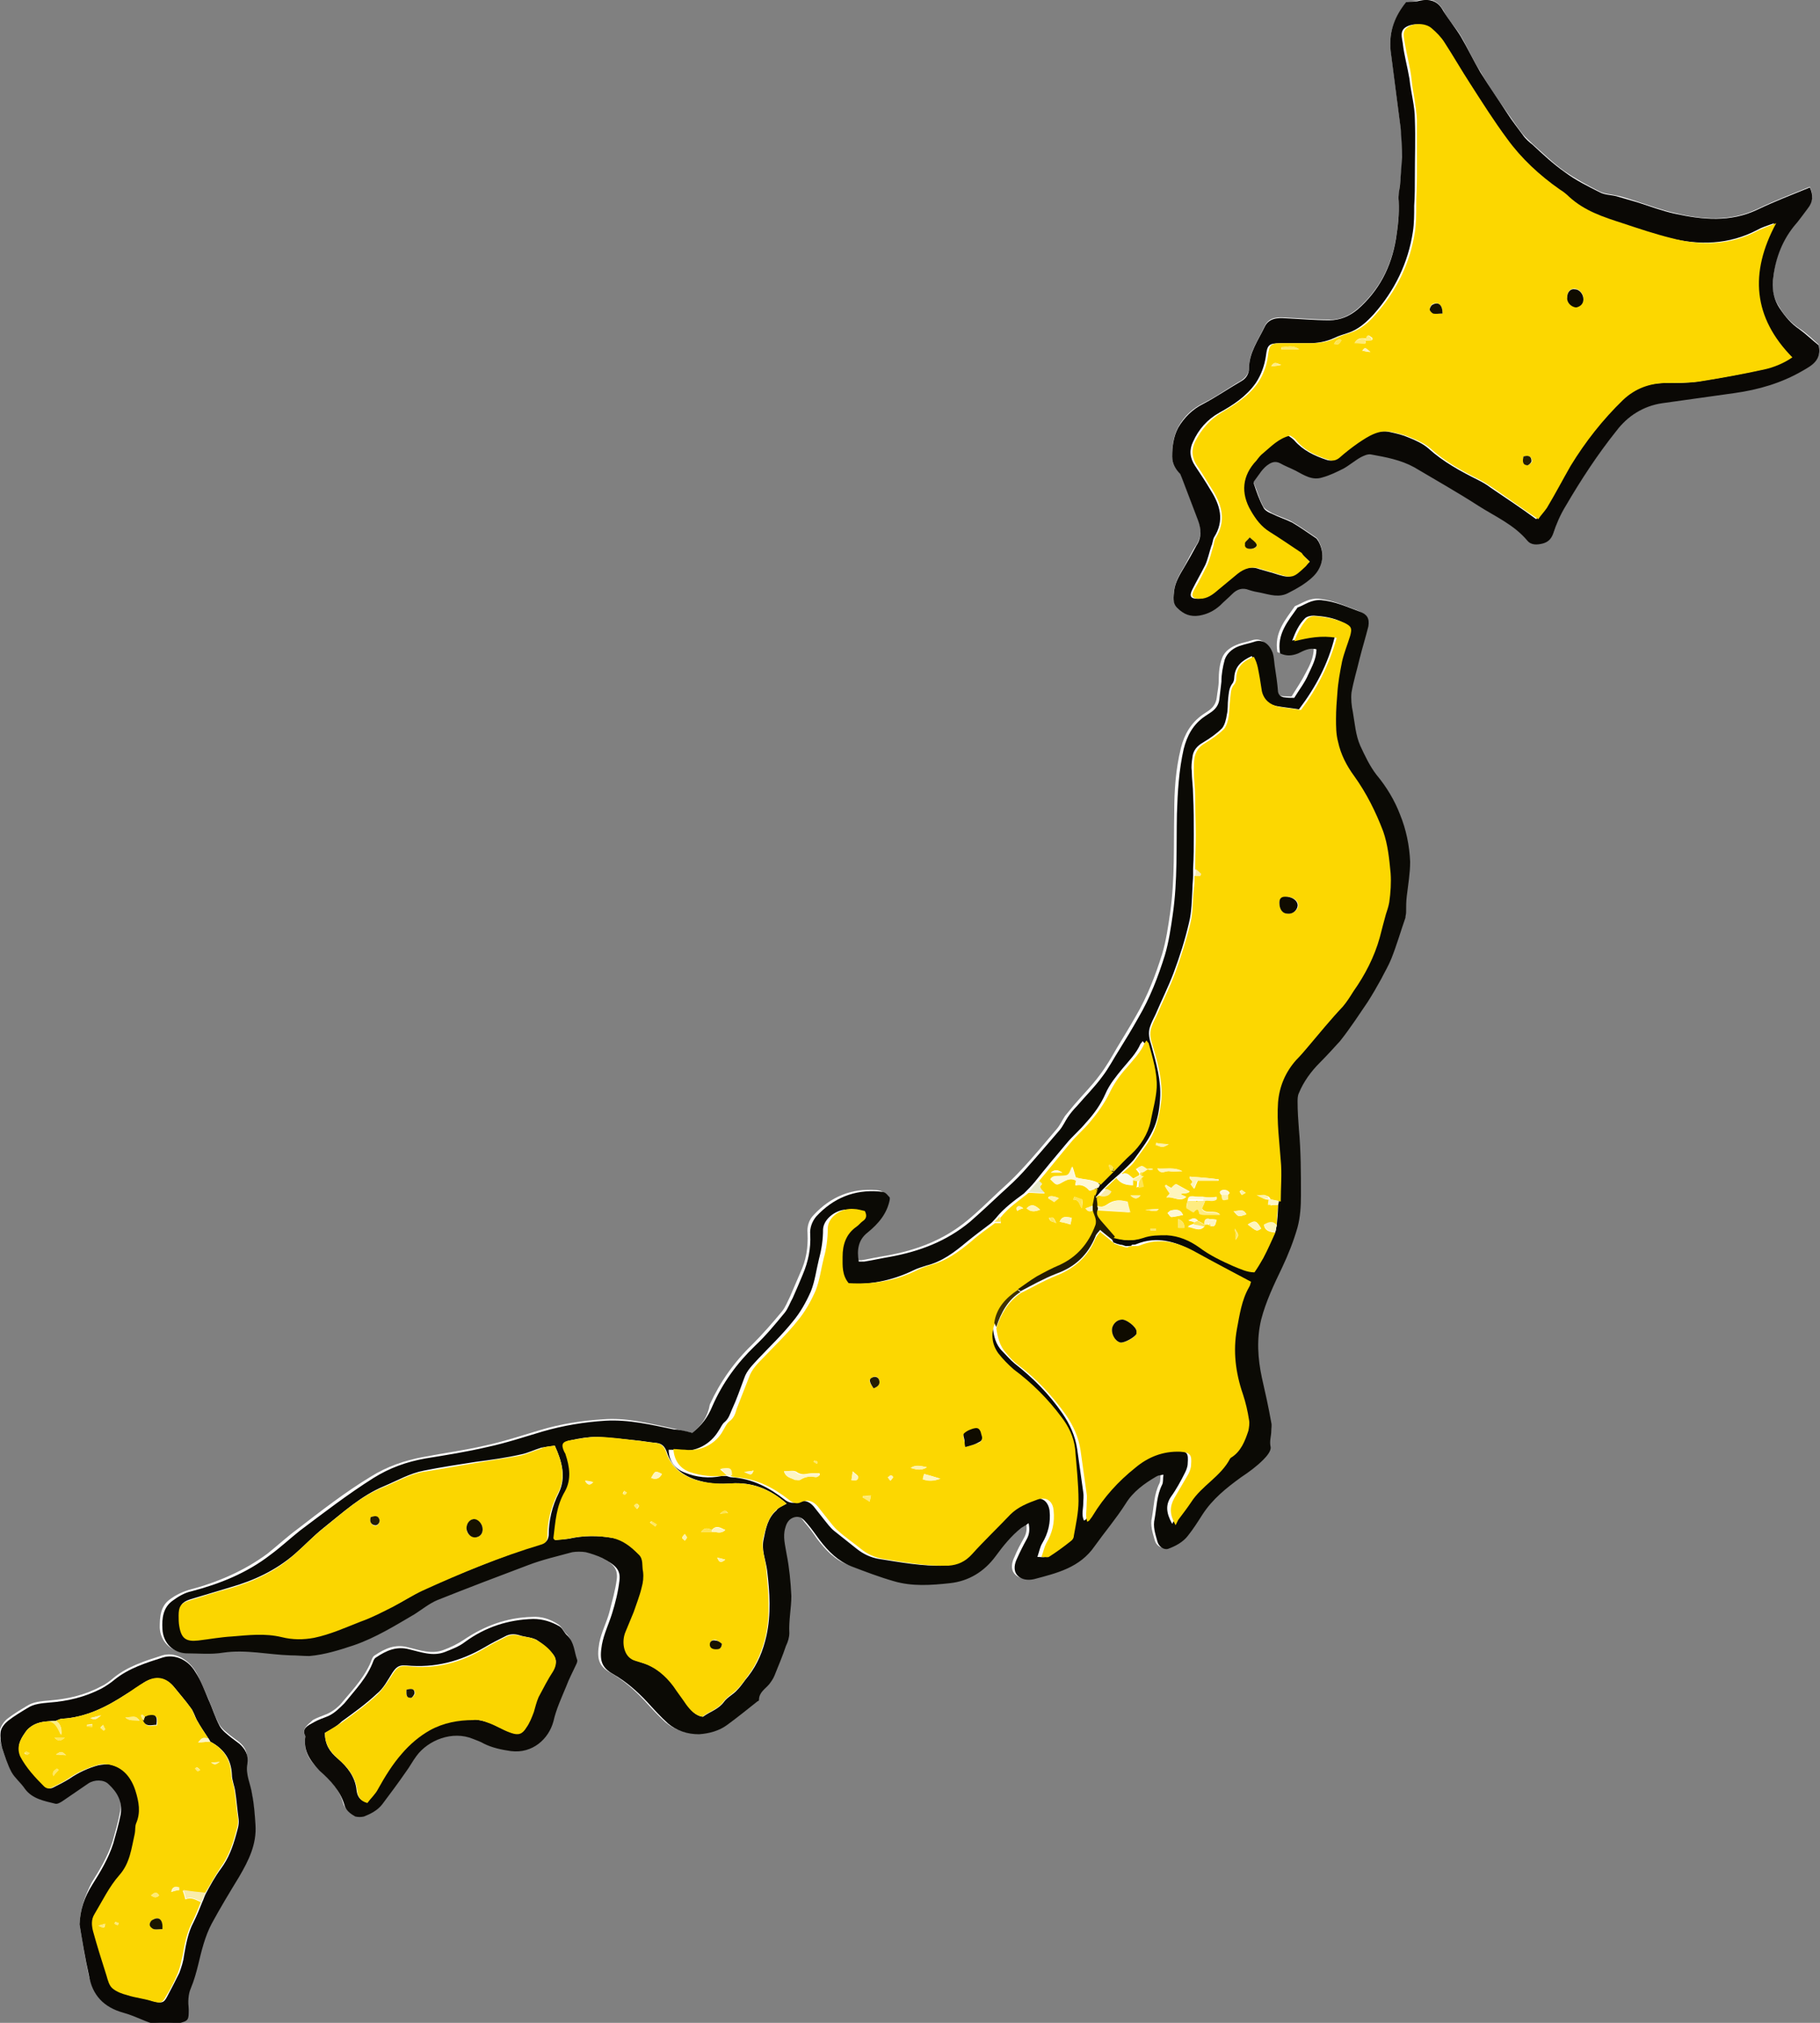 <?xml version="1.0" encoding="utf-8"?>
<!-- Generator: Adobe Illustrator 27.9.0, SVG Export Plug-In . SVG Version: 6.00 Build 0)  -->
<svg version="1.1" id="レイヤー_1" xmlns="http://www.w3.org/2000/svg" xmlns:xlink="http://www.w3.org/1999/xlink" x="0px"
	 y="0px" width="270px" height="300px" viewBox="0 0 270 300" style="enable-background:new 0 0 270 300;" xml:space="preserve">
<rect x="0" y="0" width="270" height="300" fill="#808080" stroke="none"/>
<style type="text/css">
	.st0{fill:#FFFFFF;}
	.st1{fill:#0B0A05;}
	.st2{fill:#0A0805;}
	.st3{fill:#0C0A06;}
	.st4{fill:#FCD701;}
	.st5{fill:#FCD600;}
	.st6{fill:#FCD601;}
	.st7{fill:#FBD600;}
	.st8{fill:#251D01;}
	.st9{fill:#FEF8D7;}
	.st10{fill:#3F3300;}
	.st11{fill:#FAFAE9;}
	.st12{fill:#E6E9C8;}
	.st13{fill:#FEF4B9;}
	.st14{fill:#FEF5BE;}
	.st15{fill:#FDF5C5;}
	.st16{fill:#F9ECAB;}
	.st17{fill:#FEE451;}
	.st18{fill:#FCD700;}
	.st19{fill:#FBD602;}
	.st20{fill:#FEEC81;}
	.st21{fill:#FAD500;}
	.st22{fill:#0F0B00;}
	.st23{fill:#FEF2A8;}
	.st24{fill:#FEEA74;}
	.st25{fill:#FEE761;}
	.st26{fill:#161100;}
	.st27{fill:#1B1600;}
</style>
<g>
	<path class="st0" d="M102.7,212.5c-1.1-0.2-2.1-0.5-3.1-0.7c-3.4-0.7-6.7-1.6-10.2-1.3c-3.2,0.2-6.3,0.7-9.3,1.6
		c-2.7,0.8-5.4,1.7-8.2,2.3c-3,0.7-6.1,1.1-9.2,1.7c-2.7,0.5-5.3,1.4-7.7,2.9c-3.8,2.3-7.4,5.1-10.9,7.8c-1.5,1.1-2.9,2.4-4.4,3.6
		c-3.5,2.6-7.5,4.3-11.7,5.4c-1,0.3-2,0.8-2.8,1.4c-1.4,1-1.5,2.6-1.5,4.2c0.1,2,1.6,3.5,3.5,3.6c1.8,0.1,3.7,0.2,5.5-0.1
		c3.4-0.5,6.6,0.3,10,0.4c0.9,0,1.9,0.2,2.8,0.1c2.3-0.1,4.4-0.8,6.6-1.6c3.2-1.1,6.1-2.9,9-4.6c1.2-0.7,2.2-1.6,3.4-2.1
		c4.5-1.8,8.9-3.6,13.5-5.2c2.1-0.8,4.3-1.3,6.5-1.9c0.6-0.2,1.4-0.2,2,0c0.9,0.2,1.7,0.5,2.5,0.9c1.9,0.9,2.7,1.7,2.5,3.3
		c-0.2,1.6-0.7,3.3-1.1,4.9c-0.4,1.5-1.2,3-1.5,4.6c-0.4,2.3-0.1,3.4,1.7,4.4c1.9,1.1,3.5,2.5,5,4.1c1,1.1,2,2.2,3.1,3.2
		c1.3,1.1,2.9,1.7,4.6,1.6c1.5,0,3-0.5,4.2-1.4c1.6-1.1,3-2.3,4.5-3.5c0.1-0.1,0.2-0.1,0.2-0.2c0-1.1,0.9-1.6,1.5-2.3
		c0.3-0.4,0.6-0.8,0.8-1.3c0.6-1.4,1.1-2.9,1.7-4.4c0.2-0.6,0.5-1.3,0.5-1.9c-0.1-1.8,0.3-3.6,0.3-5.5c0-2.1-0.2-4.1-0.7-6.2
		c-0.3-1.3-0.6-2.5-0.2-3.9c0.2-0.8,0.6-1.4,1.4-1.6c0.9-0.2,1.4,0.3,1.8,0.9c0.7,0.8,1.3,1.6,1.9,2.5c1.3,1.7,2.7,3.2,4.7,3.9
		c2.1,0.8,4.2,1.5,6.3,2.2c2.7,0.8,5.5,0.6,8.3,0.3c2.8-0.3,5.1-1.7,6.8-4c1.1-1.5,2.3-3,3.8-4.2c0.3-0.2,0.6-0.4,1.1-0.7
		c0.2,1,0.1,1.7-0.3,2.4c-0.5,0.9-1,1.8-1.4,2.8c-0.4,0.8-0.6,1.8,0,2.5c0.6,0.7,1.6,0.9,2.5,0.6c3.4-0.9,6.8-1.7,9-4.9
		c1.5-2.2,3.2-4.2,4.6-6.3c1.2-1.8,2.8-2.9,4.5-4c0.3-0.2,0.6-0.2,1.1-0.3c-0.1,0.6,0,1.1-0.2,1.5c-0.8,1.6-0.8,3.3-1.1,5
		c-0.3,1.2,0.1,2.3,0.4,3.4c0.2,0.8,1,1.3,1.6,1.1c1.1-0.4,2.2-1,2.9-1.9c0.8-1,1.5-2.1,2.2-3.2c1.5-2.3,3.5-3.9,5.7-5.5
		c1.1-0.8,2.2-1.7,3.3-2.6c0.5-0.5,1.2-1.3,1.1-1.9c-0.1-0.8,0.1-1.6,0.1-2.4c0-0.4,0-0.8,0-1.2c-0.5-2.2-0.9-4.5-1.4-6.7
		c-0.6-2.9-0.8-5.7-0.1-8.6c0.7-2.7,1.9-5.2,3.1-7.7c1-1.9,1.7-4,2.3-6c0.4-1.5,0.5-3.1,0.5-4.7c0-3.3,0.1-6.5-0.3-9.8
		c-0.1-1.4-0.2-2.8-0.2-4.1c0-0.4,0-0.9,0.2-1.3c0.7-1.7,1.8-3.2,3.1-4.5c1.1-1,2.1-2.1,3-3.2c0.8-0.9,1.5-2,2.2-3
		c0.7-0.9,1.3-1.8,1.9-2.8c0.7-1.1,1.4-2.2,2-3.4c0.5-1,1.1-2,1.5-3c0.8-2,1.4-4.1,2.1-6.1c0.1-0.2,0.1-0.5,0.1-0.8
		c0-0.8,0-1.6,0.1-2.4c0.2-1.7,0.5-3.4,0.5-5.1c-0.1-2.4-0.6-4.8-1.5-7c-0.8-2.1-2-4.1-3.5-5.9c-1.1-1.3-1.8-2.8-2.4-4.3
		c-0.7-1.6-0.8-3.3-1.1-5c-0.2-1-0.4-2-0.2-2.9c0.3-1.7,0.8-3.3,1.2-5c0.4-1.6,1-3.2,1.3-4.8c0.3-1.2-0.1-1.7-1.3-2.2
		c-1.9-0.7-3.6-1.5-5.7-1.7c-1.4-0.1-2.3,0.6-3.5,1.1c-1.4,2-3.1,3.9-2.6,6.8c0.9,0.4,1.8,0.4,2.7,0c0.8-0.3,1.7-0.8,2.7-0.6
		c0,1.4-0.6,2.6-1.2,3.7c-0.6,1.2-1.3,2.2-2.1,3.5c-0.4,0-1,0-1.6-0.1c-0.4-0.1-0.7-0.3-0.8-0.8c-0.2-1.3-0.4-2.6-0.5-3.9
		c-0.1-0.6-0.1-1.3-0.3-1.9c-0.5-1.3-1.4-2.1-2.8-1.6c-0.6,0.2-1.2,0.3-1.8,0.5c-1.1,0.4-2.1,1-2.5,2.1c-0.4,1-0.5,2.2-0.5,3.3
		c0,0.9-0.2,1.7-0.3,2.6c-0.1,0.8-0.5,1.4-1.2,1.9c-0.3,0.2-0.6,0.4-0.9,0.6c-1.7,1.2-2.7,2.9-3.2,4.9c-0.8,3.2-1,6.4-1,9.6
		c-0.1,4.9,0.1,9.9-0.6,14.8c-0.3,2.1-0.6,4.2-1.2,6.2c-1,3.2-2.2,6.3-3.9,9.2c-0.9,1.6-1.9,3.2-2.8,4.7c-0.8,1.4-1.6,2.8-2.6,4.1
		c-1.1,1.5-2.5,2.9-3.7,4.3c-0.5,0.6-0.9,1.1-1.4,1.7c-0.4,0.6-0.7,1.3-1.2,1.9c-1.8,2.1-3.5,4.2-5.4,6.2c-1,1.1-2.1,2.1-3.2,3.1
		c-1.6,1.5-3.1,3-4.7,4.3c-3.5,2.9-7.5,4.4-11.9,5.2c-1.3,0.2-2.6,0.5-3.8,0.7c-0.2,0-0.5,0-0.8,0c-0.3-1.7-0.1-3.2,1.3-4.3
		c1.6-1.3,2.9-2.8,3.3-4.9c0-0.1,0-0.2,0-0.3c-0.7-0.7-0.7-0.8-1.6-0.9c-3.7-0.3-6.8,1-9.3,3.7c-0.7,0.7-1,1.7-0.9,2.7
		c0.1,2.1-0.2,4-1.1,5.9c-0.5,1.2-1,2.3-1.5,3.5c-0.4,0.8-0.7,1.6-1.2,2.2c-1.4,1.7-2.9,3.4-4.4,4.9c-2.7,2.6-4.8,5.6-6.3,8.9
		C105,210.1,104.1,211.4,102.7,212.5z M208.6,0.3c-1.6,2.1-2.6,4.4-2.3,7.1c0.5,3.9,1,7.7,1.5,11.6c0.2,1.4,0.2,2.8,0.2,4.2
		c0,1.4-0.2,2.8-0.3,4.1c-0.1,0.8-0.2,1.6-0.2,2.4c0.1,1.9-0.1,3.8-0.4,5.6c-0.7,4.2-2.5,7.7-5.7,10.5c-1.2,1-2.6,1.7-4.2,1.6
		c-2.2,0-4.3-0.2-6.5-0.3c-1.3-0.1-2.5,0-3.1,1.3c-0.9,2-2.3,3.8-2.3,6.1c0,0.8-0.4,1.4-1.1,1.9c-1.9,1.1-3.7,2.4-5.7,3.4
		c-1.6,0.8-2.8,1.9-3.7,3.5c-0.7,1.3-0.9,2.8-0.9,4.3c0,1.1,0.4,1.9,1.2,2.6c0.1,0.1,0.2,0.3,0.2,0.5c0.8,2.1,1.6,4.2,2.4,6.3
		c0.5,1.3,0.6,2.5-0.2,3.8c-0.7,1-1.2,2.1-1.8,3.2c-0.7,1.1-1.3,2.2-1.5,3.4c-0.1,0.9-0.3,1.9,0.5,2.7c0.9,0.8,2,1.2,3.2,1.1
		c1.2-0.2,2.2-0.7,3.1-1.5c0.6-0.5,1.2-1.1,1.8-1.7c0.7-0.7,1.5-1,2.5-0.6c0.5,0.2,1.1,0.3,1.7,0.4c1.4,0.3,2.9,0.8,4.2,0
		c1.2-0.7,2.4-1.3,3.4-2.2c1.7-1.5,2-3.6,1-5.4c-0.1-0.2-0.2-0.4-0.4-0.5c-1.2-0.8-2.3-1.6-3.5-2.3c-0.9-0.5-2-0.8-3-1.3
		c-0.5-0.3-1.1-0.6-1.3-1c-0.6-1.1-0.9-2.3-1.4-3.5c0-0.1,0-0.3,0.1-0.4c0.6-0.9,1.2-1.9,2.2-2.5c0.6-0.3,1-0.5,1.6-0.1
		c0.7,0.4,1.5,0.7,2.3,1.1c1.2,0.6,2.5,1.4,4,1c1.1-0.3,2.1-0.8,3.1-1.3c0.9-0.5,1.7-1.2,2.6-1.7c0.5-0.3,1.1-0.5,1.5-0.4
		c2.2,0.4,4.5,0.8,6.4,1.9c3.2,1.8,6.4,3.7,9.5,5.7c2.5,1.6,5.3,2.8,7.3,5.2c0.6,0.7,1.5,0.6,2.3,0.4c0.7-0.2,1.2-0.5,1.5-1.4
		c0.5-1.4,1.1-2.9,1.9-4.2c2.3-3.8,4.7-7.6,7.5-11.1c1.8-2.1,4-3.7,6.8-4.1c3.6-0.5,7.1-1,10.7-1.5c3.6-0.5,7-1.5,10.1-3.3
		c1.4-0.8,2.9-1.5,2.4-3.8c-0.8-0.7-1.8-1.7-2.9-2.4c-1.2-0.8-2.2-1.9-2.9-3.1c-0.8-1.2-1.2-2.6-1-4c0.3-3,1.1-5.7,3.1-8.1
		c0.7-0.9,1.4-1.8,2.1-2.7c0.8-1,0.8-2,0.3-3.1c-2.7,1.1-5.3,2.1-7.8,3.3c-4,1.9-8.1,1.6-12.2,0.6c-1.9-0.4-3.7-1.1-5.6-1.7
		c-1-0.3-2-0.7-3.1-0.9c-0.8-0.2-1.7-0.2-2.5-0.6c-1.8-0.9-3.6-1.9-5.2-3c-1.7-1.2-3.1-2.6-4.7-4c-0.5-0.5-1.1-1-1.5-1.5
		c-0.8-1-1.5-2.1-2.3-3.2c-1.4-2-2.8-4-4-6.1c-1.1-1.7-1.9-3.6-2.9-5.3c-0.8-1.3-1.9-2.4-2.6-3.8c-0.9-1.5-2-1.8-3.5-1.5
		C210,0.2,209.4,0.2,208.6,0.3z M11.8,285.4c0.4,2.4,0.8,4.9,1.3,7.3c0.6,2.9,2.3,4.7,5.1,5.5c1.1,0.3,2.1,0.7,3.2,1.2
		c1.6,0.7,3.2,0.8,4.9,0.4c1.5-0.4,1.6-0.6,1.6-2.1c0-1-0.1-2.1,0.3-3.1c0.5-1.1,0.8-2.3,1.1-3.5c0.5-2.1,1-4.2,2-6.1
		c1.2-2.4,2.7-4.7,4.1-7c1.4-2.4,2.6-4.9,2.4-7.7c-0.1-1.5-0.2-3-0.5-4.5c-0.3-1.5-1-2.9-0.7-4.5c0.2-1.3-0.2-2.2-1.2-3
		c-0.4-0.3-0.8-0.6-1.2-0.9c-0.6-0.5-1.3-1-1.7-1.7c-0.7-1.3-1.1-2.7-1.7-4c-0.6-1.3-1.1-2.7-1.9-4c-1.2-1.8-3.1-2.7-4.8-2.2
		c-2.5,0.8-5.1,1.6-7.2,3.3c-0.6,0.5-1.2,1-1.9,1.3c-2.4,1.3-5,1.9-7.8,2.1c-1.1,0.1-2.3,0.2-3.2,0.8c-1,0.6-2,1.2-2.9,1.9
		c-0.5,0.4-0.9,1-1.1,1.6c-0.1,0.8,0,1.6,0.2,2.4c0.4,1.2,0.8,2.5,1.4,3.6c0.5,0.9,1.3,1.7,2,2.5c1.1,1.5,2.8,1.8,4.5,2.2
		c0.3,0.1,0.8-0.2,1.1-0.4c1.3-0.8,2.5-1.7,3.8-2.6c0.8-0.6,2.2-0.5,3,0.1c1.4,1.2,2.2,2.6,1.8,4.5c-0.3,1.5-0.7,2.9-1.1,4.3
		c-0.7,2.2-1.9,4.2-3.1,6.1C12.5,281.4,11.9,283.2,11.8,285.4z M45.3,257.5c-0.3,2.1,0.5,3.5,1.9,4.8c1.6,1.4,3.1,2.9,3.7,5.1
		c0.2,0.8,0.9,1.4,1.6,1.7c0.3,0.2,0.9,0.2,1.3,0c1-0.4,2-0.9,2.7-1.8c1.2-1.6,2.3-3.2,3.5-4.8c0.5-0.8,1-1.6,1.6-2.4
		c1.7-2.3,5.3-3.8,8.4-2.5c0.5,0.2,1.1,0.5,1.6,0.7c1.3,0.7,2.6,1,4,1.1c3.2,0.4,5.6-1.8,6.3-4.4c0.5-1.8,1.2-3.5,1.9-5.2
		c0.5-1.1,1-2.2,1.5-3.3c0.1-0.2,0.1-0.5,0.1-0.7c-0.5-1.2-0.4-2.6-1.4-3.5c-0.4-0.4-0.7-1.1-1.2-1.4c-1.2-0.8-2.5-1.2-3.9-1.1
		c-3.7,0.1-7,1.3-10.1,3.4c-0.9,0.6-1.9,1.1-3,1.5c-1.8,0.7-3.6,0-5.3-0.4c-1.9-0.5-3.4,0.2-4.9,1.2c-0.2,0.1-0.3,0.3-0.4,0.5
		c-0.9,2.5-2.7,4.4-4.3,6.3c-0.6,0.8-1.5,1.5-2.4,1.9c-0.7,0.3-1.4,0.5-2.1,0.9C45.7,255.8,44.7,256.3,45.3,257.5z"/>
	<path class="st1" d="M102.7,212.5c1.4-1.1,2.3-2.3,3-4c1.5-3.4,3.6-6.3,6.3-8.9c1.6-1.5,3-3.2,4.4-4.9c0.5-0.6,0.8-1.5,1.2-2.2
		c0.5-1.1,1-2.3,1.5-3.5c0.8-1.9,1.2-3.8,1.1-5.9c-0.1-1,0.3-2,0.9-2.7c2.5-2.7,5.6-4,9.3-3.7c0.9,0.1,0.9,0.1,1.6,0.9
		c0,0.1,0,0.2,0,0.3c-0.4,2.1-1.7,3.6-3.3,4.9c-1.4,1.1-1.6,2.6-1.3,4.3c0.3,0,0.6,0,0.8,0c1.3-0.2,2.6-0.5,3.8-0.7
		c4.4-0.8,8.4-2.3,11.9-5.2c1.6-1.4,3.2-2.9,4.7-4.3c1.1-1,2.2-2,3.2-3.1c1.8-2,3.6-4.1,5.4-6.2c0.5-0.6,0.8-1.3,1.2-1.9
		c0.4-0.6,0.9-1.2,1.4-1.7c1.2-1.4,2.6-2.8,3.7-4.3c1-1.3,1.7-2.7,2.6-4.1c1-1.6,1.9-3.1,2.8-4.7c1.7-2.9,2.9-6,3.9-9.2
		c0.6-2,0.9-4.1,1.2-6.2c0.7-4.9,0.5-9.9,0.6-14.8c0.1-3.3,0.3-6.5,1-9.6c0.5-2,1.4-3.7,3.2-4.9c0.3-0.2,0.6-0.4,0.9-0.6
		c0.7-0.5,1.1-1.1,1.2-1.9c0.1-0.9,0.2-1.7,0.3-2.6c0-1.1,0.2-2.2,0.5-3.3c0.4-1.1,1.4-1.8,2.5-2.1c0.6-0.2,1.2-0.3,1.8-0.5
		c1.3-0.5,2.3,0.3,2.8,1.6c0.2,0.6,0.2,1.2,0.3,1.9c0.2,1.3,0.4,2.6,0.5,3.9c0.1,0.5,0.4,0.7,0.8,0.8c0.6,0.1,1.1,0.1,1.6,0.1
		c0.8-1.3,1.6-2.3,2.1-3.5c0.5-1.1,1.2-2.3,1.2-3.7c-1-0.3-1.9,0.2-2.7,0.6c-1,0.4-1.8,0.4-2.7,0c-0.5-2.9,1.2-4.8,2.6-6.8
		c1.1-0.4,2-1.2,3.5-1.1c2.1,0.2,3.8,1,5.7,1.7c1.1,0.4,1.5,1,1.3,2.2c-0.4,1.6-0.9,3.2-1.3,4.8c-0.4,1.7-0.9,3.3-1.2,5
		c-0.1,0.9,0,2,0.2,2.9c0.3,1.7,0.4,3.4,1.1,5c0.7,1.5,1.4,3,2.4,4.3c1.5,1.8,2.7,3.8,3.5,5.9c0.9,2.2,1.4,4.6,1.5,7
		c0,1.7-0.3,3.4-0.5,5.1c-0.1,0.8-0.1,1.6-0.1,2.4c0,0.3-0.1,0.5-0.1,0.8c-0.7,2-1.3,4.1-2.1,6.1c-0.4,1-1,2-1.5,3
		c-0.6,1.1-1.3,2.3-2,3.4c-0.6,0.9-1.3,1.9-1.9,2.8c-0.7,1-1.4,2-2.2,3c-1,1.1-2,2.2-3,3.2c-1.3,1.3-2.4,2.8-3.1,4.5
		c-0.2,0.4-0.2,0.9-0.2,1.3c0,1.4,0.1,2.8,0.2,4.1c0.3,3.3,0.3,6.5,0.3,9.8c0,1.6-0.1,3.2-0.5,4.7c-0.6,2.1-1.4,4.1-2.3,6
		c-1.2,2.5-2.4,5-3.1,7.7c-0.7,2.9-0.5,5.8,0.1,8.6c0.5,2.2,1,4.4,1.4,6.7c0.1,0.4,0,0.8,0,1.2c0,0.8-0.3,1.5-0.1,2.4
		c0.1,0.6-0.6,1.4-1.1,1.9c-1,1-2.1,1.8-3.3,2.6c-2.2,1.6-4.2,3.2-5.7,5.5c-0.7,1.1-1.4,2.2-2.2,3.2c-0.7,0.9-1.8,1.5-2.9,1.9
		c-0.6,0.2-1.4-0.3-1.6-1.1c-0.3-1.1-0.7-2.2-0.4-3.4c0.3-1.7,0.3-3.4,1.1-5c0.2-0.4,0.1-0.9,0.2-1.5c-0.5,0.1-0.8,0.1-1.1,0.3
		c-1.7,1-3.4,2.2-4.5,4c-1.4,2.2-3.1,4.2-4.6,6.3c-2.2,3.2-5.6,4-9,4.9c-0.9,0.2-1.9,0.1-2.5-0.6c-0.6-0.7-0.4-1.7,0-2.5
		c0.4-0.9,0.9-1.9,1.4-2.8c0.4-0.7,0.5-1.4,0.3-2.4c-0.4,0.3-0.8,0.5-1.1,0.7c-1.5,1.2-2.7,2.7-3.8,4.2c-1.7,2.3-4,3.7-6.8,4
		c-2.8,0.3-5.6,0.5-8.3-0.3c-2.1-0.6-4.2-1.4-6.3-2.2c-2-0.8-3.4-2.2-4.7-3.9c-0.6-0.8-1.2-1.7-1.9-2.5c-0.5-0.6-1-1.1-1.8-0.9
		c-0.8,0.2-1.2,0.8-1.4,1.6c-0.4,1.3,0,2.6,0.2,3.9c0.4,2,0.6,4.1,0.7,6.2c0,1.8-0.4,3.6-0.3,5.5c0,0.6-0.2,1.3-0.5,1.9
		c-0.5,1.5-1.1,2.9-1.7,4.4c-0.2,0.5-0.5,0.9-0.8,1.3c-0.6,0.7-1.5,1.2-1.5,2.3c0,0.1-0.1,0.2-0.2,0.2c-1.5,1.2-3,2.4-4.5,3.5
		c-1.2,0.9-2.7,1.3-4.2,1.4c-1.7,0-3.3-0.5-4.6-1.6c-1.1-1-2.1-2.1-3.1-3.2c-1.5-1.6-3.1-3-5-4.1c-1.8-1-2.1-2.1-1.7-4.4
		c0.3-1.6,1-3,1.5-4.6c0.5-1.6,0.9-3.2,1.1-4.9c0.2-1.6-0.6-2.3-2.5-3.3c-0.8-0.4-1.7-0.7-2.5-0.9c-0.6-0.1-1.4-0.1-2,0
		c-2.2,0.6-4.4,1.1-6.5,1.9c-4.5,1.7-9,3.4-13.5,5.2c-1.2,0.5-2.3,1.4-3.4,2.1c-2.9,1.7-5.8,3.5-9,4.6c-2.1,0.7-4.3,1.4-6.6,1.6
		c-0.9,0-1.9-0.1-2.8-0.1c-3.3-0.1-6.6-0.9-10-0.4c-1.8,0.3-3.7,0.1-5.5,0.1c-1.9-0.1-3.4-1.5-3.5-3.6c-0.1-1.6,0.1-3.2,1.5-4.2
		c0.8-0.6,1.8-1.2,2.8-1.4c4.2-1.1,8.2-2.7,11.7-5.4c1.5-1.1,2.9-2.4,4.4-3.6c3.6-2.7,7.1-5.4,10.9-7.8c2.4-1.5,4.9-2.4,7.7-2.9
		c3.1-0.5,6.2-1,9.2-1.7c2.8-0.6,5.5-1.5,8.2-2.3c3.1-0.9,6.2-1.4,9.3-1.6c3.5-0.2,6.8,0.6,10.2,1.3
		C100.6,212,101.6,212.2,102.7,212.5z M167,184.8c-0.3-0.1-0.5-0.2-0.8-0.2c-0.1,0-0.2-0.1-0.4-0.1c-0.2-0.1-0.3-0.1-0.5-0.2l-0.1,0
		c-0.1-0.3-0.4-0.5,0-0.8c1.5,0.5,2.9,0.6,4.4,0c1.1-0.4,2.3-0.4,3.5-0.4c1.8,0.1,3.4,0.8,4.8,1.8c1.6,1.2,3.3,2,5.1,2.8
		c1,0.4,2,0.9,3.1,0.9c0.4-0.7,0.9-1.4,1.3-2.1c0.6-1.2,1.2-2.5,1.8-3.8c0.1-0.3,0.1-0.6,0.2-0.9c0.1-1,0.2-2,0.2-3.1
		c0-0.2,0.1-0.4,0.1-0.6c0-2,0.2-4.1,0-6.1c-0.3-2.9-0.7-5.7-0.4-8.6c0.2-2.4,1.1-4.5,2.7-6.3c0.5-0.6,1.1-1.3,1.7-1.9
		c1.7-2,3.4-4.1,5.2-6c0.7-0.7,1.1-1.5,1.6-2.3c1.7-2.5,3.1-5.1,3.9-8c0.3-1.1,0.6-2.2,0.9-3.4c0.2-0.6,0.4-1.2,0.5-1.8
		c0.1-1.4,0.3-2.9,0.2-4.3c-0.2-2.1-0.3-4.3-1.1-6.2c-1-2.9-2.5-5.7-4.3-8.2c-1.1-1.5-2-3.2-2.4-5.1c-0.2-1.1-0.3-2.2-0.3-3.4
		c0-1.3,0.1-2.5,0.2-3.8c0.2-1.6,0.4-3.1,0.7-4.7c0.3-1.3,0.8-2.6,1.2-3.8c0.4-1.1,0.2-1.4-0.8-1.9c-1.4-0.7-2.8-0.9-4.3-1
		c-0.4,0-1,0.1-1.3,0.4c-0.9,0.9-1.4,2-1.9,3.3c2.1-0.5,4-1,6.3-0.5c-1,4-2.8,7.4-5.3,10.7c-1.2-0.2-2.3-0.3-3.4-0.5
		c-1.2-0.3-2.2-0.9-2.4-2.3c-0.1-0.6-0.2-1.2-0.3-1.9c-0.2-1.1-0.3-2.2-0.9-3.2c-1.5,0.7-2.5,1.5-2.6,3.2c0,0.3-0.1,0.7-0.3,0.9
		c-0.5,0.7-0.5,1.4-0.6,2.2c-0.1,0.8,0,1.6-0.2,2.4c-0.1,0.7-0.3,1.5-0.7,2c-0.8,0.8-1.8,1.5-2.8,2.1c-0.9,0.5-1.5,1.2-1.6,2.2
		c-0.1,0.7-0.2,1.4-0.1,2c0,1.2,0.2,2.4,0.2,3.6c0.1,2,0.1,4,0.1,5.9c0,1.7,0,3.3-0.1,5c0,0.3,0,0.6,0,1c0,0.7-0.1,1.3-0.1,2
		c-0.1,1.7-0.1,3.4-0.5,5c-0.6,2.6-1.4,5.1-2.3,7.5c-0.8,2.1-1.8,4.1-2.7,6.2c-0.3,0.6-0.6,1.2-0.8,1.8c-0.3,0.9-0.1,1.8,0.2,2.7
		c0.7,2.6,1.5,5.2,1.3,8c-0.1,1.6-0.4,3.3-1.1,4.7c-0.7,1.5-1.8,2.9-2.8,4.3c-0.6,0.7-1.3,1.3-2,2c-0.3,0.3-0.6,0.5-0.9,0.8
		c-0.6,0.5-1.1,1-1.7,1.6c-0.3,0.3-0.6,0.7-0.9,1c-0.1,0.1-0.2,0.1-0.3,0.2c-0.1,0.1-0.1,0.2-0.2,0.3c0,0,0,0,0,0
		c-0.1-0.2-0.2-0.4-0.3-0.5c0,0,0,0,0,0c0.2-0.4,0.3-0.7,0.5-1.1c0.1-0.2,0.2-0.4,0.3-0.5c0.6-0.6,1.3-1.3,1.9-1.9l0,0
		c0.9-0.9,1.7-1.8,2.6-2.6c1.5-1.3,2.5-3,2.9-4.9c0.4-1.7,0.9-3.3,0.9-5c0.1-2.3-0.6-4.4-1.2-6.6c0-0.1-0.1-0.2-0.3-0.4
		c-0.1,0.2-0.2,0.3-0.3,0.4c-0.6,1.4-1.7,2.5-2.7,3.7c-0.9,1.1-1.9,2.3-2.5,3.7c-0.7,1.6-1.7,3-2.9,4.3c-0.9,1.1-2,2-2.9,3.1
		c-1.6,1.9-3.2,3.8-4.7,5.7c-0.5,0.6-1,1.1-1.6,1.7c-1.5,1.1-3,2.2-4.2,3.7c-0.3,0.3-0.5,0.6-0.8,0.8c-1.2,0.9-2.4,1.8-3.5,2.7
		c-1.8,1.5-3.6,2.9-6,3.5c-0.6,0.2-1.3,0.4-1.9,0.7c-3.3,1.6-6.7,2.2-10.3,2c-1-1.2-0.9-2.6-0.9-3.9c0-1.9,0.5-3.4,2.1-4.5
		c0.3-0.2,0.6-0.5,0.9-0.8c0.6-0.4,0.7-0.9,0.3-1.5c-0.6-0.1-1.1-0.2-1.6-0.3c-1.8-0.2-3.8,1.3-3.9,2.9c0,1.5-0.2,2.9-0.6,4.4
		c-0.4,1.6-0.6,3.3-1.2,4.8c-0.7,1.6-1.6,3.2-2.7,4.5c-1.6,2-3.4,3.7-5.1,5.5c-0.8,0.9-1.7,1.7-2.1,2.9c-0.6,1.6-1.1,3.1-1.8,4.6
		c-0.3,0.7-0.5,1.4-1.1,1.9c-0.4,0.3-0.6,0.9-0.9,1.3c-1.2,2-3.4,3.2-5.7,2.9c-0.5-0.1-1.1-0.1-1.7-0.1c0,1.7,1,2.9,2.4,3.4
		c1.7,0.7,3.6,0.9,5.5,0.5c0.2,0,0.5,0,0.7,0c0.3,0.1,0.5,0.2,0.8,0.2c3,0.2,5.5,1.5,7.8,3.3c0.5,0.4,1.1,0.6,1.8,0.4
		c1-0.4,1.8-0.2,2.5,0.6c0.5,0.6,1,1.3,1.5,1.9c0.5,0.6,0.9,1.2,1.5,1.7c1.1,0.9,2.3,1.8,3.4,2.7c1,0.8,2.1,1.3,3.3,1.5
		c3.2,0.5,6.4,1.1,9.7,1c1.4-0.1,2.6-0.6,3.5-1.7c1.9-2,3.8-4,5.7-5.9c1.1-1.1,2.6-1.7,4-2.2c1.3-0.5,2.2,0.3,2.4,1.6
		c0.2,1.8-0.2,3.4-1.1,4.9c-0.3,0.5-0.4,1.1-0.7,2c0.5,0,0.9,0.1,1.1,0c1.1-0.7,2.1-1.5,3.2-2.3c0.2-0.2,0.4-0.5,0.5-0.8
		c0.3-1.7,0.7-3.5,0.7-5.2c0-2.6-0.3-5.1-0.5-7.7c-0.1-1.8-1-3.3-2-4.7c-2-2.7-4.4-5-7.1-7.1c-0.9-0.7-1.7-1.5-2.3-2.4
		c-1-1.4-1.2-2.9-0.5-4.5c0.1,0.2,0.2,0.4,0.3,0.6c0.1,1.3,0.4,2.6,1.4,3.6c0.6,0.6,1.2,1.3,1.8,1.8c2.7,2.1,5.1,4.5,7.1,7.4
		c1.1,1.6,1.9,3.3,2.2,5.3c0.3,2.1,0.6,4.3,0.9,6.4c0.1,0.6,0,1.2,0,1.7c0,0.8-0.3,1.6,0.1,2.5c0.2-0.1,0.3-0.1,0.3-0.2
		c0.2-0.2,0.3-0.4,0.5-0.7c1.7-2.7,3.8-5.1,6.3-7.1c1.9-1.5,4.1-2.5,6.7-2.4c1.6,0.1,1.7,0.5,1.6,1.9c0,0.5-0.2,1-0.4,1.4
		c-0.6,1.2-1.3,2.5-2.1,3.6c-0.8,1.2-0.7,2.4,0.2,4c0.2-0.4,0.3-0.6,0.4-0.8c0.6-0.9,1.3-1.7,1.9-2.6c1.6-2.5,4.5-3.8,5.8-6.5
		c0,0,0.1-0.1,0.1-0.1c1.5-0.9,2.1-2.4,2.6-4c0.2-0.5,0.2-1.1,0.1-1.6c-0.2-1.3-0.5-2.6-0.9-3.8c-1.1-3.2-1.6-6.4-0.9-9.7
		c0.4-2.1,0.7-4.3,1.8-6.2c0.2-0.3,0.3-0.6,0.3-0.8c-2.8-1.5-5.5-2.9-8.2-4.4c-2.6-1.4-5.3-2.2-8.3-1c-0.2,0.1-0.4,0.1-0.7,0.1
		C168,184.8,167.5,184.8,167,184.8L167,184.8z M116.7,223c-2.5-2.2-5.1-3.2-8.2-3c-1.5,0.1-3,0.1-4.4-0.3c-2.5-0.6-4.4-1.9-5.2-4.4
		c-0.3-0.8-0.7-1.2-1.5-1.3c-1.1-0.1-2.1-0.3-3.2-0.4c-1.9-0.2-3.8-0.4-5.6-0.5c-1.3,0-2.6,0.2-3.9,0.5c-1.2,0.2-1.3,0.6-0.9,1.7
		c0.1,0.1,0.1,0.2,0.2,0.4c0.6,1.8,0.9,3.7-0.1,5.5c-1.2,2.2-1.3,4.5-1.7,6.9c0,0.1,0.1,0.1,0.2,0.3c0.6-0.1,1.3-0.1,2-0.2
		c2.2-0.5,4.4-0.5,6.6-0.1c1.6,0.3,2.7,1.3,3.8,2.4c0.8,0.7,0.6,1.8,0.7,2.6c0.1,0.7,0,1.5-0.2,2.3c-0.3,1.2-0.8,2.5-1.2,3.7
		c-0.4,1-0.8,1.9-1.2,2.9c-0.6,1.4-0.3,3.3,0.8,4c0.5,0.3,1.1,0.4,1.6,0.6c2,0.6,3.5,1.9,4.7,3.5c0.6,0.9,1.3,1.8,1.9,2.7
		c0.6,0.8,1.3,1.7,2.4,1.8c1.1-0.8,2.3-1.1,3.1-2.2c0.5-0.7,1.4-1.1,2-1.8c0.6-0.6,1-1.3,1.6-2c1.4-1.8,2.2-3.8,2.7-6
		c0.7-3.2,0.5-6.4,0.1-9.7c-0.2-1.6-0.9-3-0.5-4.7c0.3-1.5,0.6-3.1,1.9-4.2C115.4,223.6,116,223.4,116.7,223z M82.3,214.4
		c-0.8,0.1-1.4,0.2-2,0.3c-1,0.3-2,0.8-3,1c-2.2,0.5-4.4,0.8-6.7,1.1c-2.6,0.4-5.2,0.8-7.7,1.3c-2.1,0.4-4,1.5-5.9,2.3
		c-3.4,1.4-6.1,3.9-9,6.2c-1.5,1.2-2.8,2.6-4.3,3.9c-2.8,2.4-6,3.9-9.5,4.9c-2,0.6-4,1.2-6,1.8c-1.2,0.4-1.6,0.9-1.5,2.2
		c0,0.5,0,1.1,0.1,1.6c0.3,1.8,0.9,2.3,2.8,2.1c1.7-0.2,3.3-0.5,5-0.6c2.5-0.2,4.9-0.5,7.4,0.1c1.6,0.4,3.2,0.4,4.8,0.1
		c2.4-0.4,4.6-1.5,6.9-2.4c1.6-0.6,3.2-1.4,4.8-2.2c1.5-0.7,2.9-1.7,4.4-2.4c5.7-2.5,11.5-4.9,17.5-6.8c0.7-0.2,0.9-0.5,1-1.2
		c0-2.2,0.5-4.3,1.5-6.3C84,219.1,83.4,216.8,82.3,214.4z"/>
	<path class="st2" d="M208.6,0.3c0.8-0.1,1.4,0,2-0.2c1.5-0.3,2.7,0,3.5,1.5c0.8,1.3,1.8,2.5,2.6,3.8c1,1.7,1.9,3.6,2.9,5.3
		c1.3,2.1,2.7,4.1,4,6.1c0.7,1.1,1.5,2.1,2.3,3.2c0.4,0.6,1,1.1,1.5,1.5c1.5,1.4,3,2.8,4.7,4c1.6,1.2,3.4,2.1,5.2,3
		c0.7,0.4,1.7,0.4,2.5,0.6c1,0.3,2.1,0.6,3.1,0.9c1.9,0.6,3.7,1.3,5.6,1.7c4.1,0.9,8.2,1.3,12.2-0.6c2.5-1.2,5.1-2.2,7.8-3.3
		c0.5,1.1,0.5,2.1-0.3,3.1c-0.7,0.9-1.3,1.8-2.1,2.7c-1.9,2.4-2.8,5.1-3.1,8.1c-0.1,1.4,0.2,2.8,1,4c0.8,1.2,1.7,2.3,2.9,3.1
		c1.1,0.8,2,1.7,2.9,2.4c0.5,2.2-1,3-2.4,3.8c-3.1,1.8-6.5,2.8-10.1,3.3c-3.6,0.5-7.1,1-10.7,1.5c-2.8,0.4-5.1,1.9-6.8,4.1
		c-2.8,3.5-5.2,7.2-7.5,11.1c-0.8,1.3-1.4,2.7-1.9,4.2c-0.3,0.8-0.8,1.2-1.5,1.4c-0.8,0.2-1.7,0.3-2.3-0.4c-2-2.4-4.8-3.6-7.3-5.2
		c-3.1-2-6.3-3.8-9.5-5.7c-2-1.1-4.2-1.5-6.4-1.9c-0.5-0.1-1.1,0.2-1.5,0.4c-0.9,0.5-1.7,1.2-2.6,1.7c-1,0.5-2,1-3.1,1.3
		c-1.5,0.5-2.7-0.3-4-1c-0.8-0.4-1.6-0.7-2.3-1.1c-0.6-0.3-1.1-0.2-1.6,0.1c-1,0.6-1.5,1.6-2.2,2.5c-0.1,0.1-0.1,0.3-0.1,0.4
		c0.4,1.2,0.8,2.4,1.4,3.5c0.2,0.5,0.8,0.8,1.3,1c1,0.5,2,0.8,3,1.3c1.2,0.7,2.3,1.5,3.5,2.3c0.2,0.1,0.3,0.4,0.4,0.5
		c1,1.8,0.7,3.9-1,5.4c-1,0.9-2.2,1.6-3.4,2.2c-1.4,0.8-2.8,0.3-4.2,0c-0.6-0.1-1.1-0.2-1.7-0.4c-1-0.4-1.8-0.1-2.5,0.6
		c-0.6,0.6-1.2,1.1-1.8,1.7c-0.9,0.8-1.9,1.3-3.1,1.5c-1.3,0.2-2.3-0.2-3.2-1.1c-0.8-0.7-0.6-1.7-0.5-2.7c0.2-1.3,0.9-2.4,1.5-3.4
		c0.6-1,1.2-2.1,1.8-3.2c0.8-1.2,0.7-2.5,0.2-3.8c-0.8-2.1-1.6-4.2-2.4-6.3c-0.1-0.2-0.1-0.3-0.2-0.5c-0.7-0.7-1.2-1.5-1.2-2.6
		c0-1.5,0.2-3,0.9-4.3c0.9-1.5,2.1-2.7,3.7-3.5c1.9-1,3.8-2.3,5.7-3.4c0.7-0.4,1.1-1.1,1.1-1.9c0-2.3,1.4-4.2,2.3-6.1
		c0.6-1.3,1.9-1.4,3.1-1.3c2.2,0.1,4.3,0.3,6.5,0.3c1.6,0,3-0.6,4.2-1.6c3.2-2.8,5-6.3,5.7-10.5c0.3-1.9,0.5-3.7,0.4-5.6
		c-0.1-0.8,0.1-1.6,0.2-2.4c0.1-1.4,0.2-2.8,0.3-4.1c0-1.4-0.1-2.8-0.2-4.2c-0.5-3.9-1-7.8-1.5-11.6C206,4.6,207,2.3,208.6,0.3z
		 M194.3,83.3c-0.5-0.5-1-1-1.5-1.3c-1.6-1.1-3.1-2.2-4.7-3.1c-1.3-0.7-2.1-1.8-2.8-3.1c-1.6-2.7-1.3-5.3,0.8-7.5
		c0.3-0.4,0.7-0.8,1-1.1c1.2-1,2.3-2.2,4-2.6c0.3,0.2,0.6,0.4,0.9,0.7c1.3,1.5,3,2.3,4.8,2.9c0.6,0.2,1.1,0.1,1.6-0.3
		c0.9-0.8,1.8-1.5,2.8-2.2c1.5-1.1,3.1-2.1,5.1-1.6c0.9,0.2,1.8,0.4,2.7,0.8c1,0.4,2.1,0.9,2.9,1.6c2.2,2,4.8,3.4,7.4,4.7
		c0.6,0.3,1.3,0.7,1.8,1.1c2.2,1.5,4.5,3,6.8,4.7c0.4-0.6,0.9-1.1,1.3-1.7c1.2-2.1,2.3-4.2,3.5-6.2c2.2-3.6,4.8-6.9,7.8-9.8
		c1.8-1.7,4-2.5,6.5-2.5c1.6,0,3.2,0,4.7-0.2c3.3-0.5,6.5-1.1,9.7-1.8c1.5-0.3,2.9-0.9,4.2-1.8c-5.8-5.9-6.4-12.5-2.4-19.9
		c-1.1,0.4-1.8,0.6-2.5,1c-4.2,2.2-8.6,2.3-13.1,1.2c-2.4-0.6-4.8-1.4-7.2-2.2c-2.8-0.9-5.6-1.9-7.9-3.9c-0.4-0.4-0.9-0.7-1.4-1.1
		c-2.9-2.1-5.6-4.6-7.8-7.5c-1.9-2.7-3.7-5.4-5.5-8.2c-1.3-2-2.5-4.1-3.8-6.1c-0.5-0.8-1.2-1.5-1.9-2.1c-0.8-0.7-2.5-0.8-3.5-0.2
		c-1,0.6-0.6,1.6-0.5,2.4c0.2,1.8,0.7,3.5,1,5.3c0.2,2,0.8,4,0.8,6c0.1,2.8,0,5.6,0,8.4c0,1.5,0,3-0.1,4.4c0,1.3,0,2.6-0.2,3.9
		c-0.7,4.6-2.7,8.7-5.8,12.2c-1.1,1.2-2.3,2.3-3.9,2.8c-0.6,0.2-1.3,0.4-1.9,0.7c-1.3,0.6-2.6,0.8-3.9,0.8c-1.4,0-2.8,0-4.2,0
		c-1.7,0-1.9,0.3-2.1,1.9c-0.2,1.4-0.7,2.8-1.5,4c-1.4,2-3.4,3.3-5.4,4.4c-1.8,1-3.1,2.5-3.9,4.3c-0.6,1.2-0.5,2.4,0.3,3.6
		c0.8,1.2,1.6,2.4,2.3,3.6c1.4,2.2,2.1,4.5,0.5,7c-0.2,0.4-0.2,0.9-0.4,1.3c-0.3,0.9-0.5,1.9-0.9,2.8c-0.6,1.2-1.3,2.4-1.9,3.6
		c-0.5,1-0.3,1.4,0.8,1.4c1.1,0,1.9-0.6,2.7-1.3c1-0.8,1.9-1.7,2.9-2.4c1-0.8,2.2-1.2,3.5-0.7c0.7,0.2,1.4,0.4,2.1,0.6
		c2.5,0.8,2.6,0.8,4.5-1C193.8,83.8,194,83.6,194.3,83.3z"/>
	<path class="st2" d="M11.8,285.4c0.1-2.2,0.7-4,1.9-5.9c1.2-1.9,2.4-3.9,3.1-6.1c0.4-1.4,0.8-2.8,1.1-4.3c0.3-1.9-0.5-3.3-1.8-4.5
		c-0.7-0.7-2.1-0.7-3-0.1c-1.3,0.9-2.5,1.7-3.8,2.6c-0.3,0.2-0.8,0.5-1.1,0.4c-1.6-0.4-3.4-0.7-4.5-2.2c-0.6-0.9-1.5-1.6-2-2.5
		c-0.6-1.1-1-2.4-1.4-3.6c-0.2-0.7-0.3-1.6-0.2-2.4c0.1-0.6,0.6-1.2,1.1-1.6c0.9-0.7,1.9-1.3,2.9-1.9c0.9-0.6,2.1-0.7,3.2-0.8
		c2.7-0.2,5.3-0.8,7.8-2.1c0.7-0.4,1.3-0.8,1.9-1.3c2.1-1.7,4.7-2.5,7.2-3.3c1.7-0.5,3.7,0.3,4.8,2.2c0.8,1.2,1.3,2.6,1.9,4
		c0.6,1.3,1,2.7,1.7,4c0.4,0.7,1.1,1.2,1.7,1.7c0.4,0.3,0.8,0.6,1.2,0.9c0.9,0.8,1.4,1.7,1.2,3c-0.3,1.6,0.5,3,0.7,4.5
		c0.3,1.5,0.4,3,0.5,4.5c0.2,2.9-1,5.3-2.4,7.7c-1.4,2.3-2.8,4.6-4.1,7c-1,1.9-1.5,4-2,6.1c-0.3,1.2-0.6,2.3-1.1,3.5
		c-0.4,0.9-0.4,2-0.3,3.1c0,1.6,0,1.7-1.6,2.1c-1.7,0.4-3.3,0.3-4.9-0.4c-1-0.4-2.1-0.9-3.2-1.2c-2.9-0.8-4.6-2.6-5.1-5.5
		C12.6,290.3,12.2,287.8,11.8,285.4z M31.2,258.3c-0.1-0.2-0.2-0.3-0.3-0.5c-0.6-0.9-1.2-1.8-1.7-2.7c-0.3-0.6-0.5-1.3-0.9-1.8
		c-0.8-1.1-1.6-2-2.4-3c-1.2-1.5-2.8-1.8-4.5-0.8c-0.9,0.6-1.7,1.2-2.6,1.7c-2.9,1.9-6,3.5-9.6,3.7c-0.3,0-0.6,0.2-0.9,0.3
		c-0.5,0-0.9,0.1-1.4,0.1c-1.3,0.1-2.5,0.6-3.2,1.7c-0.7,1-1.3,2.1-0.5,3.5c0.9,1.7,2.2,3.1,3.5,4.4c0.4,0.4,0.8,0.4,1.2,0.2
		c0.8-0.4,1.6-0.8,2.4-1.3c1.3-0.9,2.8-1.6,4.3-2c0.6-0.1,1.3-0.2,1.8-0.1c2.1,0.5,3.3,2,3.9,3.9c0.5,1.5,0.8,3.1,0.1,4.8
		c-0.2,0.4-0.1,1-0.2,1.5c-0.5,2.2-0.7,4.3-2.3,6.2c-1.5,1.7-2.5,3.9-3.7,5.8c-0.5,0.8-0.5,1.6-0.2,2.5c0.6,2.2,1.3,4.4,2,6.6
		c0.2,0.7,0.5,1.5,0.9,1.9c0.6,0.5,1.4,0.7,2.2,1c1.2,0.3,2.5,0.5,3.7,0.9c1.1,0.3,1.5,0.3,2-0.7c0.6-1.1,1.2-2.3,1.8-3.5
		c0.3-0.8,0.6-1.7,0.7-2.6c0.3-1.7,0.6-3.4,1.4-4.9c0.5-1,0.9-2,1.3-3c0.2-0.4,0.3-0.8,0.5-1.2c0.7-1.3,1.4-2.6,2.3-3.8
		c1.1-1.5,1.7-3.1,2.2-4.9c0.2-0.8,0.5-1.5,0.4-2.4c-0.2-1.4-0.3-2.8-0.5-4.1c-0.1-0.8-0.5-1.7-0.5-2.5
		C34.3,260.8,33.1,259.3,31.2,258.3z"/>
	<path class="st3" d="M45.3,257.5c-0.6-1.2,0.4-1.6,1.3-2.1c0.7-0.4,1.4-0.6,2.1-0.9c0.9-0.4,1.7-1.2,2.4-1.9c1.6-2,3.4-3.8,4.3-6.3
		c0.1-0.2,0.2-0.4,0.4-0.5c1.5-1,3-1.7,4.9-1.2c1.7,0.4,3.5,1.1,5.3,0.4c1-0.4,2.1-0.8,3-1.5c3-2.2,6.4-3.3,10.1-3.4
		c1.4,0,2.7,0.4,3.9,1.1c0.5,0.3,0.7,1,1.2,1.4c1,1,1,2.4,1.4,3.5c0.1,0.2,0,0.5-0.1,0.7c-0.5,1.1-1.1,2.2-1.5,3.3
		c-0.7,1.7-1.5,3.4-1.9,5.2c-0.7,2.6-3.1,4.8-6.3,4.4c-1.4-0.2-2.8-0.5-4-1.1c-0.5-0.3-1.1-0.5-1.6-0.7c-3.1-1.3-6.7,0.2-8.4,2.5
		c-0.6,0.8-1,1.6-1.6,2.4c-1.1,1.6-2.3,3.2-3.5,4.8c-0.7,0.9-1.7,1.4-2.7,1.8c-0.4,0.1-0.9,0.1-1.3,0c-0.7-0.4-1.4-0.9-1.6-1.7
		c-0.6-2.1-2.1-3.7-3.7-5.1C45.8,260.9,45,259.5,45.3,257.5z M48.2,257c0,1.7,0.7,2.8,1.9,3.8c1.4,1.2,2.6,2.7,2.8,4.7
		c0.1,0.8,0.4,1.5,1.5,1.8c0.5-0.7,1.1-1.4,1.6-2.1c1.1-1.8,2.2-3.6,3.5-5.2c1.2-1.4,2.5-2.6,4.2-3.5c2-1.1,4.1-1.5,6.4-1.5
		c0.7,0,1.5,0.2,2.2,0.4c1.2,0.4,2.2,1.1,3.4,1.5c1.1,0.4,1.7,0.2,2.3-0.8c0.4-0.7,0.8-1.5,1.1-2.3c0.3-0.7,0.4-1.5,0.7-2.2
		c0.7-1.3,1.3-2.7,2.2-3.9c0.6-0.9,0.6-1.7,0-2.4c-0.7-0.8-1.5-1.5-2.4-2.1c-0.8-0.4-1.7-0.4-2.6-0.7c-0.7-0.2-1.4-0.2-2.1,0.2
		c-1,0.5-2,1-3,1.6c-3.6,2.1-7.4,3.1-11.6,2.7c-1.1-0.1-1.5,0.2-2.1,1.1c-0.7,1.1-1.3,2.3-2.3,3.1c-1.6,1.5-3.4,2.8-5.2,4.1
		C50,256,49.1,256.5,48.2,257z"/>
	<path class="st4" d="M107.8,218.8c-1.9,0.3-3.8,0.1-5.5-0.5c-1.4-0.5-2.3-1.7-2.4-3.4c0.6,0,1.1,0.1,1.7,0.1
		c2.3,0.3,4.6-0.8,5.7-2.9c0.3-0.5,0.5-1,0.9-1.3c0.7-0.5,0.9-1.2,1.1-1.9c0.6-1.5,1.2-3.1,1.8-4.6c0.4-1.2,1.3-2.1,2.1-2.9
		c1.7-1.8,3.6-3.6,5.1-5.5c1.1-1.3,2-2.9,2.7-4.5c0.6-1.5,0.8-3.2,1.2-4.8c0.4-1.4,0.6-2.9,0.6-4.4c0-1.7,2-3.1,3.9-2.9
		c0.5,0,1.1,0.2,1.6,0.3c0.3,0.6,0.3,1.1-0.3,1.5c-0.3,0.2-0.6,0.6-0.9,0.8c-1.6,1.1-2.1,2.7-2.1,4.5c0,1.3-0.1,2.7,0.9,3.9
		c3.6,0.2,7-0.3,10.3-2c0.6-0.3,1.2-0.5,1.9-0.7c2.3-0.6,4.2-2,6-3.5c1.1-1,2.3-1.8,3.5-2.7c0.3,0,0.6,0,0.9,0
		c-0.1-0.3-0.1-0.6-0.1-0.8c1.2-1.5,2.7-2.5,4.2-3.7c0.7,0,1.4,0.1,2.4,0.1c-0.5-0.5-1-0.9-0.4-1.4c-0.2-0.1-0.3-0.3-0.5-0.4
		c1.6-1.9,3.1-3.8,4.7-5.7c0.9-1.1,2-2,2.9-3.1c1.1-1.3,2.1-2.7,2.9-4.3c0.6-1.3,1.5-2.6,2.5-3.7c1-1.2,2.1-2.3,2.7-3.7
		c0.1-0.1,0.1-0.2,0.3-0.4c0.1,0.2,0.2,0.3,0.3,0.4c0.6,2.2,1.3,4.4,1.2,6.6c-0.1,1.7-0.6,3.4-0.9,5c-0.4,1.9-1.5,3.6-2.9,4.9
		c-0.9,0.8-1.7,1.7-2.6,2.6c0-0.5,0-0.9-0.7-1c0.1,0.5,0.2,0.9,0.7,1c-0.6,0.6-1.3,1.3-1.9,1.9c-1.1-0.9-2.6-0.7-3.7-1.1
		c-0.2-0.6-0.3-1.1-0.5-1.6c-0.5,1.4-0.5,1.4-1.8,1.4c-0.5,0-1.1,0-1.4,0.5c0.9,0.9,0.9,0.9,1.8,0.4c0.7-0.4,1.3-0.6,2-0.2
		c0,0.2-0.1,0.4-0.1,0.7c1-0.2,1.6,0.3,2.1,0.8c0.5-0.2,0.8-0.3,1.2-0.4c-0.1,0.4-0.2,0.7-0.4,1.1c0,0,0,0,0,0
		c-0.1,0.5-0.2,1-0.3,1.5c-0.3,0.1-0.7,0.3-1.1,0.4c0.3,0.6,0.7,0.5,1.1,0.3c0.1,0.8,0.7,1.4,0.4,2.3c-1,2.6-2.7,4.7-5.3,5.9
		c-1.1,0.5-2.3,1.1-3.4,1.7c-1,0.6-1.9,1.2-2.8,1.9c-1.8,1.2-3.2,2.7-3.5,4.9c-0.6,1.6-0.5,3.1,0.5,4.5c0.7,0.9,1.5,1.7,2.3,2.4
		c2.7,2,5.1,4.4,7.1,7.1c1,1.3,1.8,2.9,2,4.7c0.2,2.6,0.5,5.1,0.5,7.7c0,1.7-0.4,3.5-0.7,5.2c0,0.3-0.2,0.6-0.5,0.8
		c-1,0.8-2.1,1.6-3.2,2.3c-0.2,0.1-0.6,0-1.1,0c0.3-0.8,0.4-1.4,0.7-2c0.9-1.5,1.3-3.1,1.1-4.9c-0.1-1.3-1-2.1-2.4-1.6
		c-1.4,0.5-2.9,1.1-4,2.2c-1.9,2-3.9,3.9-5.7,5.9c-1,1.1-2.1,1.6-3.5,1.7c-3.3,0.1-6.5-0.5-9.7-1c-1.2-0.2-2.3-0.7-3.3-1.5
		c-1.1-0.9-2.3-1.7-3.4-2.7c-0.6-0.5-1-1.1-1.5-1.7c-0.5-0.6-1-1.3-1.5-1.9c-0.7-0.8-1.5-1.1-2.5-0.6c-0.6,0.3-1.2,0.1-1.8-0.4
		c-2.3-1.8-4.8-3.1-7.8-3.3c-0.3,0-0.5-0.1-0.8-0.2c0.1-1-0.2-1.2-1.6-1C107.2,218.2,107.5,218.5,107.8,218.8z M143.2,214.6
		c0.8-0.2,1.4-0.4,2-0.6c0.5-0.2,0.5-0.7,0.4-1.1c-0.2-0.5-0.3-1.1-0.9-1c-0.6,0.1-1.2,0.4-1.7,0.8c-0.2,0.2,0,0.8,0.1,1.2
		C143.1,214,143.2,214.2,143.2,214.6z M116.3,218.2c0.3,1,1.1,1,1.7,1.2c0.2,0.1,0.6,0.1,0.8,0c0.7-0.4,1.5-0.5,2.3-0.4
		c0.1,0,0.3-0.1,0.5-0.2c0-0.1,0-0.2,0-0.3c-0.4,0-0.8,0-1.2,0c-0.7,0-1.4,0.4-2.2-0.2C117.8,218,117,218.2,116.3,218.2z
		 M129.6,205.9c0.8-0.3,1-0.7,0.8-1.3c-0.2-0.4-0.5-0.6-1-0.3C128.8,204.6,128.9,205,129.6,205.9z M137.1,218.6
		c0,0.2-0.1,0.5-0.2,0.8c0.8,0.2,1.5,0.3,2.6-0.1C138.5,219,137.9,218.8,137.1,218.6z M158.8,181.6c0.1-0.4,0.1-0.7,0.2-1
		c-0.7-0.1-1.4-0.4-1.8,0.6C157.8,181.3,158.2,181.4,158.8,181.6z M152.3,179.2c0.7,0.6,1.3,0.5,2,0.2
		C153.6,178.8,153.1,178.4,152.3,179.2z M135.1,217.7c0.7,0.2,1.5,0.5,2.4-0.1C136.6,217.4,135.8,217.2,135.1,217.7z M157.1,177.7
		c-0.9-0.4-1.6-0.4-1.6,0c0.3,0.2,0.6,0.3,0.8,0.5C156.5,178.1,156.7,177.9,157.1,177.7z M159.4,177.5c-0.1,0.1-0.1,0.3-0.2,0.4
		c1,0,0.9,0.8,1.3,1.3c0-0.4,0.1-0.8,0.1-1.3C160.1,177.8,159.8,177.6,159.4,177.5z M126.3,219.5c0.6,0.1,1,0.1,1-0.5
		c0-0.2-0.4-0.4-0.8-0.8C126.4,218.8,126.4,219.1,126.3,219.5z M110.4,218.3c1.1,0.5,1.1,0.5,1.4-0.2
		C111.3,218.2,111,218.2,110.4,218.3z M129,222.7c0.1-0.3,0.1-0.5,0.2-0.9c-0.5,0-0.8,0.1-1.2,0.1c0,0.1,0,0.1,0,0.2
		C128.3,222.2,128.6,222.4,129,222.7z M151.8,179.2c-0.5-0.4-0.8-0.4-1,0c0,0,0,0.2,0.1,0.4C151.2,179.4,151.4,179.3,151.8,179.2z
		 M157.6,173.9c-0.5-0.3-1-0.6-1.7,0C156.6,173.9,157.1,173.9,157.6,173.9z M132.1,219.6c0.2-0.2,0.3-0.4,0.4-0.5
		c0-0.1-0.2-0.3-0.3-0.3c-0.2,0-0.3,0.2-0.5,0.3C131.8,219.2,131.9,219.4,132.1,219.6z M155.6,180.6c0.1,0.3,0.2,0.4,0.3,0.5
		c0.2,0.1,0.4,0.1,0.8,0.3c-0.2-0.4-0.3-0.7-0.5-0.8C156.1,180.5,155.9,180.6,155.6,180.6z M120.8,216.6c0,0.1-0.1,0.1-0.1,0.2
		c0.2,0.1,0.3,0.2,0.5,0.3c0-0.1,0.1-0.2,0.1-0.3C121.2,216.7,121,216.7,120.8,216.6z"/>
	<path class="st4" d="M189.6,178.7c-0.1,1-0.2,2-0.2,3.1c-0.6-0.8-1.2-0.4-1.9-0.1c0.2,0.9,0.9,1,1.7,1.1c-0.6,1.3-1.1,2.5-1.8,3.8
		c-0.4,0.7-0.8,1.4-1.3,2.1c-1.1,0-2.1-0.5-3.1-0.9c-1.8-0.8-3.5-1.6-5.1-2.8c-1.4-1-3-1.7-4.8-1.8c-1.2,0-2.4,0-3.5,0.4
		c-1.5,0.5-2.9,0.4-4.4,0c-0.7-0.8-1.5-1.5-2.1-2.4c-0.4-0.5-0.7-1-0.4-1.7c1.5,0.1,3.1,0.2,4.8,0.3c-0.1-0.6-0.3-1.1-0.4-1.6
		c-0.9-0.2-1.6-0.3-2.5,0.2c-0.5,0.3-1.2,0.9-2,0.4c0-0.3-0.1-0.6-0.1-1c0,0,0,0,0,0c0.1-0.1,0.1-0.2,0.2-0.3
		c0.1-0.1,0.2-0.1,0.3-0.2c0.7,0.2,1.3,0.2,1.7-0.6c-0.3-0.1-0.5-0.2-0.8-0.4c0.6-0.5,1.1-1,1.7-1.6c0.6,0.8,1.4,1.1,2.3,1
		c0-0.3,0-0.5,0-0.7c0.3,0,0.5,0.1,0.8,0.1c0,0.3,0,0.6-0.1,1c0.3-0.1,0.6-0.1,0.8-0.2c-0.1-0.5-0.2-0.9-0.3-1.3
		c0.1-0.1,0.2-0.2,0.3-0.3c0.1,0,0.1,0,0.2,0c-0.1,0-0.2,0-0.2,0c-0.1,0-0.2,0-0.3-0.1c0-0.1,0.1-0.2,0.1-0.3
		c0.3-0.2,0.5-0.4,0.8-0.5c0.2,0,0.5,0.1,0.7,0.1c0-0.1,0-0.2,0-0.2c-0.2,0-0.5,0.1-0.7,0.1c-0.3-0.2-0.5-0.4-0.8-0.4
		c-0.2,0-0.5,0.3-0.7,0.4c0.2,0.2,0.3,0.4,0.5,0.6c0,0.1,0,0.2,0,0.3c-0.4,0.2-0.7,0.4-1.1,0.6c-0.4-0.3-0.8-0.9-1.5-0.8
		c0.7-0.7,1.5-1.2,2-2c1-1.4,2.1-2.7,2.8-4.3c0.6-1.5,0.9-3.1,1.1-4.7c0.2-2.7-0.5-5.4-1.3-8c-0.3-0.9-0.5-1.8-0.2-2.7
		c0.2-0.6,0.5-1.2,0.8-1.8c0.9-2.1,1.9-4.1,2.7-6.2c0.9-2.5,1.7-5,2.3-7.5c0.4-1.6,0.3-3.3,0.5-5c0.1-0.7,0.1-1.3,0.1-2
		c0.3,0,0.5,0,0.8,0c0-0.1,0.1-0.2,0.1-0.3c-0.3-0.2-0.6-0.5-0.8-0.7c0-1.7,0.1-3.3,0.1-5c0-2-0.1-4-0.1-5.9c0-1.2-0.2-2.4-0.2-3.6
		c0-0.7,0-1.4,0.1-2c0.2-1,0.7-1.7,1.6-2.2c1-0.6,2-1.3,2.8-2.1c0.4-0.5,0.6-1.3,0.7-2c0.1-0.8,0.1-1.6,0.2-2.4
		c0.1-0.7,0-1.5,0.6-2.2c0.2-0.2,0.3-0.6,0.3-0.9c0-1.7,1.1-2.6,2.6-3.2c0.6,1,0.7,2.2,0.9,3.2c0.1,0.6,0.2,1.2,0.3,1.9
		c0.3,1.3,1.2,2,2.4,2.3c1.1,0.2,2.2,0.3,3.4,0.5c2.4-3.2,4.2-6.7,5.3-10.7c-2.3-0.4-4.2,0-6.3,0.5c0.5-1.3,1.1-2.4,1.9-3.3
		c0.3-0.3,0.9-0.5,1.3-0.4c1.5,0.1,2.9,0.4,4.3,1c1,0.5,1.1,0.8,0.8,1.9c-0.4,1.3-0.9,2.5-1.2,3.8c-0.3,1.5-0.6,3.1-0.7,4.7
		c-0.1,1.2-0.2,2.5-0.2,3.8c0,1.1,0,2.3,0.3,3.4c0.4,1.9,1.3,3.6,2.4,5.1c1.8,2.5,3.2,5.3,4.3,8.2c0.7,2,0.9,4.1,1.1,6.2
		c0.1,1.4,0,2.9-0.2,4.3c-0.1,0.6-0.3,1.2-0.5,1.8c-0.3,1.1-0.6,2.2-0.9,3.4c-0.8,2.9-2.2,5.6-3.9,8c-0.5,0.8-1,1.6-1.6,2.3
		c-1.8,1.9-3.5,4-5.2,6c-0.5,0.6-1.1,1.3-1.7,1.9c-1.6,1.8-2.5,3.9-2.7,6.3c-0.2,2.9,0.2,5.8,0.4,8.6c0.2,2,0,4,0,6.1
		c-0.5-0.1-1-0.2-1.5-0.3c-0.3-0.9-1.2-0.4-1.7-0.6c0.5,0.5,1.1,0.7,1.8,0.6c0,0.3-0.1,0.5-0.1,0.9
		C188.7,178.7,189.1,178.7,189.6,178.7z M177.6,181L177.6,181c-0.4-0.5-0.7-0.3-1.3,0c0.4,0.1,0.6,0.2,0.8,0.2c0,0.1,0,0.2,0,0.3
		c-0.3,0.1-0.6,0.2-0.9,0.4c0.9,0.1,1.8,0.9,2.5-0.1c0-0.1,0-0.2,0-0.2c0.2,0,0.4,0,0.5,0c0.1,0.1,0.2,0.1,0.3,0.2
		c0.9,0.3,0.8-0.4,1-0.9c-0.4-0.1-0.7-0.1-1-0.1c-0.7-0.2-0.9,0.2-0.8,0.8c-0.2-0.1-0.3-0.2-0.5-0.3
		C178,181.2,177.8,181.1,177.6,181z M181.2,177.2c0.2,0.8,0.2,0.8,1,0.6c0-0.2,0-0.4,0-0.7c0.1-0.1,0.2-0.1,0.2-0.2
		c-0.2-0.5-1.1-0.6-1.4-0.2C180.9,176.9,181.1,177.1,181.2,177.2z M178.5,177.5c-0.5,0-1,0-1.5,0c-0.4,0-0.7,0-0.8,0.5
		c-0.1,0.4-0.2,0.8-0.2,1.1c0.4,0.2,1,0.6,1.1,0.6c0.5-0.5,0.7-0.5,0.8,0.2c0,0.1,0.4,0.2,0.7,0.2c0.8,0,1.5,0,2.4,0
		c-0.9-0.8-2.1,0.1-2.7-0.9c0.2-0.4,0.4-0.8,0.5-1.2c0.5-0.1,1.2,0.2,1.7-0.2c0-0.1,0-0.2,0-0.3
		C179.8,177.6,179.1,177.6,178.5,177.5z M189.8,133.9c0,0.9,0.5,1.6,1.3,1.6c0.7,0,1.4-0.5,1.5-1.1c0.1-0.7-0.6-1.3-1.5-1.4
		C190.2,133,189.8,133.2,189.8,133.9z M175.1,177.1c0.5-0.2,1.1,0,1.4-0.4c-0.7-0.4-1.3-0.7-2-1.1c-0.2,0.2-0.4,0.4-0.7,0.6
		c-0.3-0.2-0.6-0.3-0.8-0.5c0,0.1-0.1,0.1-0.1,0.2c0.3,0.4,0.5,0.7,0.7,1.1c-0.1,0.2-0.3,0.3-0.5,0.6c1.1-0.2,1.9,0.8,2.9-0.1
		C175.5,177.3,175.3,177.2,175.1,177.1z M176.5,174.5c-0.1,0.6,0.8,0.6,0.2,1.1c0.1,0.2,0.3,0.4,0.5,0.7c0.2-0.5,0.3-0.8,0.5-1.2
		c1,0,2,0,3.1,0c0-0.1,0-0.1,0-0.2C179.3,174.7,177.9,174.6,176.5,174.5z M171.7,173.3c0.5,1,1.2,0.3,1.8,0.4c0.6,0.1,1.3,0,1.9,0
		C174.2,173.1,172.9,173.4,171.7,173.3z M175.5,180.2c-0.4-0.9-1.1-0.8-1.7-0.7c-0.2,0-0.4,0.3-0.6,0.4c0.2,0.2,0.4,0.6,0.6,0.6
		C174.3,180.4,174.9,180.3,175.5,180.2z M185.1,181.6c1.3,1,1.3,1.1,2,0.6C186.4,181,186.2,180.9,185.1,181.6z M184.9,180.1
		c-0.5-1-1.2-0.4-1.9-0.5C183.7,180.5,183.7,180.5,184.9,180.1z M169.9,179.4c1.6,0.3,1.6,0.3,2-0.1
		C171.2,179.3,170.6,179.4,169.9,179.4z M175.7,182.1c0-0.8-0.4-1.1-0.9-1.3c0,0.5,0,0.9,0,1.3C175.1,182.1,175.3,182.1,175.7,182.1
		z M171.5,169.5c0,0.1,0,0.2,0,0.3c1,0.4,1,0.4,1.9-0.1C172.6,169.7,172,169.6,171.5,169.5z M167.7,177.3c0.5,0.4,0.9,0.7,1.5,0
		C168.6,177.3,168.2,177.3,167.7,177.3z M183.2,182.2c0,0.4,0.1,0.6,0.1,0.8c0,0.2,0,0.4,0,0.9C183.8,183.2,183.8,183.2,183.2,182.2
		z M171.5,182.5c0-0.1,0-0.2,0-0.3c-0.3,0-0.5,0-0.8,0c0,0.1,0,0.2,0,0.3C171,182.5,171.3,182.5,171.5,182.5z M184.8,176.9
		c-0.3-0.2-0.4-0.3-0.6-0.4c-0.1,0-0.3,0.2-0.3,0.2c0.1,0.2,0.2,0.4,0.3,0.5C184.3,177.2,184.5,177.1,184.8,176.9z"/>
	<path class="st5" d="M168.4,184.8c0.2,0,0.5,0,0.7-0.1c2.9-1.2,5.6-0.5,8.3,1c2.7,1.5,5.4,2.9,8.2,4.4c-0.1,0.2-0.1,0.5-0.3,0.8
		c-1.1,1.9-1.4,4.1-1.8,6.2c-0.6,3.3-0.2,6.5,0.9,9.7c0.4,1.2,0.7,2.5,0.9,3.8c0.1,0.5,0,1.1-0.1,1.6c-0.5,1.5-1.1,3.1-2.6,4
		c0,0-0.1,0.1-0.1,0.1c-1.4,2.7-4.2,4-5.8,6.5c-0.6,0.9-1.3,1.8-1.9,2.6c-0.1,0.2-0.2,0.4-0.4,0.8c-0.9-1.6-0.9-2.7-0.2-4
		c0.7-1.2,1.4-2.4,2.1-3.6c0.2-0.4,0.4-0.9,0.4-1.4c0.1-1.3,0-1.8-1.6-1.9c-2.6-0.1-4.8,0.8-6.7,2.4c-2.5,2-4.6,4.3-6.3,7.1
		c-0.1,0.2-0.3,0.4-0.5,0.7c-0.1,0.1-0.2,0.1-0.3,0.2c-0.3-0.8-0.1-1.7-0.1-2.5c0-0.6,0.1-1.2,0-1.7c-0.3-2.1-0.6-4.3-0.9-6.4
		c-0.3-2-1.1-3.7-2.2-5.3c-2-2.8-4.3-5.3-7.1-7.4c-0.7-0.5-1.3-1.2-1.8-1.8c-0.9-1-1.2-2.3-1.4-3.6c0.7-2.1,1.7-3.9,3.6-5.2
		c1.8-0.9,3.5-1.9,5.3-2.6c2.7-1.1,4.7-2.8,5.8-5.5c0.2-0.4,0.5-0.7,0.7-1c0.9,0.7,1.5,1.2,2.2,1.8c0,0,0.1,0,0.1,0
		c0.2,0.1,0.3,0.1,0.5,0.2c0.1,0,0.2,0.1,0.4,0.1c0.3,0.1,0.5,0.2,0.8,0.2c0,0,0.1,0,0.1,0C167.5,184.8,168,184.8,168.4,184.8z
		 M166.5,195.7c-0.7,0-1.3,0.5-1.5,1.2c-0.2,0.9,0.4,2,1.2,2.2c0.6,0.1,2.2-0.7,2.4-1.3c0-0.1,0-0.3,0-0.4
		C168.5,196.7,167.1,195.7,166.5,195.7z"/>
	<path class="st6" d="M116.7,223c-0.7,0.4-1.2,0.6-1.6,1c-1.2,1.1-1.5,2.7-1.9,4.2c-0.3,1.6,0.4,3.1,0.5,4.7
		c0.3,3.2,0.6,6.5-0.1,9.7c-0.5,2.1-1.3,4.2-2.7,6c-0.5,0.7-1,1.4-1.6,2c-0.6,0.6-1.5,1.1-2,1.8c-0.8,1.1-2.1,1.4-3.1,2.2
		c-1.1-0.2-1.8-1-2.4-1.8c-0.6-0.9-1.3-1.8-1.9-2.7c-1.2-1.6-2.7-2.9-4.7-3.5c-0.6-0.2-1.2-0.3-1.6-0.6c-1.1-0.7-1.4-2.6-0.8-4
		c0.4-1,0.8-1.9,1.2-2.9c0.4-1.2,0.9-2.4,1.2-3.7c0.2-0.7,0.3-1.5,0.2-2.3c-0.2-0.9,0.1-1.9-0.7-2.6c-1.1-1.1-2.2-2-3.8-2.4
		c-2.2-0.4-4.4-0.4-6.6,0.1c-0.7,0.1-1.3,0.2-2,0.2c-0.1-0.1-0.2-0.2-0.2-0.3c0.3-2.4,0.4-4.7,1.7-6.9c1-1.8,0.7-3.7,0.1-5.5
		c0-0.1-0.1-0.2-0.2-0.4c-0.5-1.1-0.3-1.5,0.9-1.7c1.3-0.2,2.6-0.5,3.9-0.5c1.9,0,3.8,0.3,5.6,0.5c1.1,0.1,2.1,0.3,3.2,0.4
		c0.8,0.1,1.2,0.5,1.5,1.3c0.8,2.5,2.7,3.8,5.2,4.4c1.5,0.3,2.9,0.4,4.4,0.3C111.5,219.8,114.2,220.8,116.7,223z M105.6,226.9
		c-0.5-0.2-1-0.5-1.6,0.3c0.7,0,1.2,0,1.6,0c0.6-0.1,1.3,0.4,2-0.3C106.9,226.6,106.3,226.1,105.6,226.9z M107.1,243.8
		c-0.3-0.2-0.6-0.5-0.9-0.6c-0.4-0.1-0.8,0.1-0.8,0.6c0,0.6,0.4,0.8,0.9,0.7C106.6,244.6,107,244.6,107.1,243.8z M98.2,218.6
		c-1-0.5-1-0.5-1.6,0.6C97.2,219.4,97.8,219.4,98.2,218.6z M86.8,219.6c0.3,0.6,0.7,0.8,1.2,0.2C87.6,219.7,87.2,219.6,86.8,219.6z
		 M101.6,227.5c-0.2,0.2-0.4,0.4-0.4,0.6c0,0.1,0.3,0.2,0.4,0.4c0.1-0.2,0.3-0.3,0.3-0.5C101.9,227.9,101.7,227.7,101.6,227.5z
		 M94.5,223.8c0.2-0.2,0.3-0.4,0.3-0.5c-0.1-0.2-0.3-0.3-0.4-0.3c0,0-0.3,0.2-0.3,0.3C94.1,223.4,94.3,223.5,94.5,223.8z
		 M107.6,231.3c-0.4-0.1-0.7-0.2-1.2-0.3C106.7,231.9,107.1,231.7,107.6,231.3z M108,224.4c-0.4-0.6-0.7-0.3-1.2,0.1
		C107.3,224.4,107.6,224.4,108,224.4z M97.2,226.4c0.1-0.1,0.1-0.2,0.2-0.3c-0.3-0.2-0.5-0.3-0.8-0.5c-0.1,0.1-0.1,0.2-0.2,0.2
		C96.7,226,97,226.2,97.2,226.4z M92.6,221.1c-0.1,0.2-0.2,0.3-0.2,0.4c0,0,0.2,0.2,0.3,0.1c0.1-0.1,0.2-0.2,0.3-0.3
		C92.9,221.3,92.8,221.3,92.6,221.1z"/>
	<path class="st7" d="M82.3,214.4c1.1,2.4,1.7,4.8,0.4,7.2c-1,2-1.5,4.1-1.5,6.3c0,0.7-0.3,1-1,1.2c-6,1.8-11.8,4.2-17.5,6.8
		c-1.5,0.7-2.9,1.6-4.4,2.4c-1.6,0.8-3.1,1.6-4.8,2.2c-2.3,0.9-4.5,1.9-6.9,2.4c-1.6,0.3-3.2,0.3-4.8-0.1c-2.5-0.6-4.9-0.3-7.4-0.1
		c-1.7,0.1-3.3,0.4-5,0.6c-1.8,0.2-2.5-0.3-2.8-2.1c-0.1-0.5-0.1-1.1-0.1-1.6c0-1.3,0.3-1.8,1.5-2.2c2-0.6,4-1.3,6-1.8
		c3.5-1,6.8-2.5,9.5-4.9c1.5-1.3,2.8-2.7,4.3-3.9c2.9-2.3,5.5-4.8,9-6.2c2-0.8,3.8-1.9,5.9-2.3c2.6-0.4,5.2-0.9,7.7-1.3
		c2.2-0.4,4.5-0.7,6.7-1.1c1-0.2,2-0.7,3-1C80.9,214.5,81.6,214.5,82.3,214.4z M69.2,226.7c0,0.8,0.7,1.3,1.4,1.3
		c0.6-0.1,1-0.5,1-1.2c0-0.8-0.7-1.5-1.4-1.5C69.7,225.4,69.2,226,69.2,226.7z M55,225c-0.2,0.6,0,1.1,0.6,1.3
		c0.3,0.1,0.8-0.4,0.7-0.8C56.1,224.7,55.6,224.8,55,225z"/>
	<path class="st8" d="M165.4,184.2c-0.7-0.6-1.4-1.1-2.2-1.8c-0.2,0.3-0.6,0.6-0.7,1c-1.1,2.7-3,4.5-5.8,5.5
		c-1.8,0.7-3.6,1.7-5.3,2.6c-0.1-0.1-0.2-0.2-0.4-0.3c0.9-0.6,1.8-1.3,2.8-1.9c1.1-0.6,2.2-1.2,3.4-1.7c2.6-1.2,4.3-3.2,5.3-5.9
		c0.3-0.9-0.3-1.6-0.4-2.3c0-0.2,0-0.5,0-0.7c0.1-0.5,0.2-1,0.3-1.5c0.1,0.2,0.2,0.4,0.3,0.5c0,0.3,0.1,0.6,0.1,1
		c0,0.2,0.1,0.4,0.1,0.6c-0.4,0.7,0,1.2,0.4,1.7c0.7,0.8,1.4,1.6,2.1,2.4C165,183.7,165.3,184,165.4,184.2z"/>
	<path class="st9" d="M162.8,176.2c-0.4,0.1-0.7,0.3-1.2,0.4c-0.5-0.6-1.1-1.1-2.1-0.8c0-0.3,0.1-0.5,0.1-0.7
		c-0.7-0.4-1.3-0.2-2,0.2c-0.9,0.6-0.9,0.5-1.8-0.4c0.3-0.6,0.9-0.5,1.4-0.5c1.3-0.1,1.3,0,1.8-1.4c0.2,0.6,0.3,1,0.5,1.6
		c1.1,0.4,2.6,0.2,3.7,1.1c-0.1,0.2-0.2,0.4-0.3,0.5C162.9,176.1,162.9,176.1,162.8,176.2z"/>
	<path class="st10" d="M151,191.3c0.1,0.1,0.2,0.2,0.4,0.3c-1.9,1.2-2.9,3.1-3.6,5.2c-0.1-0.2-0.2-0.4-0.3-0.6
		C147.8,194,149.2,192.5,151,191.3z"/>
	<path class="st11" d="M168.1,175.1c0,0.2,0,0.4,0,0.7c-1,0-1.8-0.3-2.3-1c0.3-0.3,0.6-0.5,0.9-0.8c0.7-0.1,1,0.5,1.5,0.8
		C168.1,174.9,168.1,175,168.1,175.1z"/>
	<path class="st12" d="M154.1,175.1c0.2,0.1,0.3,0.3,0.5,0.4c-0.6,0.5-0.1,0.9,0.4,1.4c-1,0-1.7-0.1-2.4-0.1
		C153.1,176.2,153.6,175.6,154.1,175.1z"/>
	<path class="st13" d="M189.2,182.7c-0.7-0.1-1.4-0.1-1.7-1.1c0.6-0.3,1.3-0.7,1.9,0.1C189.3,182.1,189.3,182.4,189.2,182.7z"/>
	<path class="st14" d="M107.8,218.8c-0.3-0.3-0.5-0.7-0.8-1c1.3-0.2,1.6-0.1,1.6,1C108.3,218.8,108,218.8,107.8,218.8z"/>
	<path class="st15" d="M189.6,178.7c-0.5,0-0.9,0-1.5,0c0-0.4,0.1-0.7,0.1-0.9l0,0c0.5,0.1,1,0.2,1.5,0.3
		C189.7,178.3,189.7,178.5,189.6,178.7z"/>
	<path class="st16" d="M164.1,176.3c0.3,0.1,0.5,0.2,0.8,0.4c-0.4,0.8-1,0.8-1.7,0.6C163.5,177,163.8,176.7,164.1,176.3z"/>
	<path class="st16" d="M177.4,128.9c0.3,0.2,0.6,0.5,0.8,0.7c0,0.1-0.1,0.2-0.1,0.3c-0.3,0-0.5,0-0.8,0
		C177.4,129.5,177.4,129.2,177.4,128.9z"/>
	<path class="st17" d="M148.3,180.4c0,0.2,0.1,0.5,0.1,0.8c-0.3,0-0.6,0-0.9,0C147.8,181,148.1,180.7,148.3,180.4z"/>
	<path class="st8" d="M168.4,184.8c-0.4,0-0.8,0-1.3,0C167.5,184.8,168,184.8,168.4,184.8z"/>
	<path class="st8" d="M162.8,176.2c0.1,0,0.1,0,0.1,0c-0.2,0.4-0.3,0.7-0.5,1.1C162.6,176.9,162.7,176.5,162.8,176.2z"/>
	<path class="st8" d="M167,184.8c-0.3-0.1-0.5-0.2-0.8-0.2C166.5,184.6,166.8,184.7,167,184.8z"/>
	<path class="st8" d="M165.9,184.4c-0.2-0.1-0.3-0.1-0.5-0.2C165.6,184.3,165.8,184.4,165.9,184.4z"/>
	<path class="st8" d="M162.9,177.5c-0.1,0.1-0.1,0.2-0.2,0.3C162.8,177.7,162.9,177.6,162.9,177.5z"/>
	<path class="st18" d="M194.3,83.3c-0.3,0.3-0.4,0.5-0.6,0.7c-1.9,1.8-2,1.8-4.5,1c-0.7-0.2-1.4-0.4-2.1-0.6
		c-1.3-0.5-2.5-0.1-3.5,0.7c-1,0.8-1.9,1.6-2.9,2.4c-0.8,0.7-1.6,1.3-2.7,1.3c-1.1,0-1.4-0.4-0.8-1.4c0.7-1.2,1.3-2.4,1.9-3.6
		c0.4-0.9,0.6-1.9,0.9-2.8c0.1-0.4,0.1-0.9,0.4-1.3c1.5-2.5,0.9-4.7-0.5-7c-0.8-1.2-1.5-2.5-2.3-3.6c-0.8-1.2-0.9-2.4-0.3-3.6
		c0.9-1.8,2.2-3.3,3.9-4.3c2-1.2,4-2.4,5.4-4.4c0.8-1.2,1.3-2.5,1.5-4c0.2-1.7,0.4-1.9,2.1-1.9c1.4,0,2.8,0,4.2,0
		c1.4,0,2.7-0.2,3.9-0.8c0.6-0.3,1.3-0.5,1.9-0.7c1.6-0.5,2.9-1.6,3.9-2.8c3.1-3.5,5.1-7.6,5.8-12.2c0.2-1.3,0.2-2.6,0.2-3.9
		c0-1.5,0.1-3,0.1-4.4c0-2.8,0-5.6,0-8.4c-0.1-2-0.6-4-0.8-6c-0.2-1.8-0.7-3.5-1-5.3c-0.1-0.9-0.5-1.8,0.5-2.4
		c0.9-0.6,2.6-0.6,3.5,0.2c0.7,0.6,1.4,1.3,1.9,2.1c1.3,2,2.5,4.1,3.8,6.1c1.8,2.8,3.5,5.5,5.5,8.2c2.1,2.9,4.8,5.4,7.8,7.5
		c0.5,0.3,1,0.7,1.4,1.1c2.3,2.1,5.1,3,7.9,3.9c2.4,0.8,4.8,1.6,7.2,2.2c4.5,1.2,8.9,1.1,13.1-1.2c0.7-0.3,1.4-0.6,2.5-1
		c-4,7.4-3.4,14,2.4,19.9c-1.3,0.9-2.8,1.5-4.2,1.8c-3.2,0.7-6.5,1.3-9.7,1.8c-1.5,0.2-3.1,0.2-4.7,0.2c-2.5,0-4.7,0.8-6.5,2.5
		c-3,2.9-5.6,6.2-7.8,9.8c-1.2,2.1-2.3,4.2-3.5,6.2c-0.4,0.6-0.9,1.1-1.3,1.7c-2.4-1.6-4.6-3.2-6.8-4.7c-0.6-0.4-1.2-0.8-1.8-1.1
		c-2.6-1.3-5.2-2.7-7.4-4.7c-0.8-0.7-1.9-1.2-2.9-1.6c-0.9-0.4-1.8-0.6-2.7-0.8c-2-0.5-3.6,0.6-5.1,1.6c-1,0.7-1.9,1.4-2.8,2.2
		c-0.5,0.4-1,0.5-1.6,0.3c-1.8-0.6-3.5-1.3-4.8-2.9c-0.2-0.3-0.6-0.5-0.9-0.7c-1.7,0.4-2.8,1.6-4,2.6c-0.4,0.3-0.7,0.7-1,1.1
		c-2.1,2.2-2.4,4.8-0.8,7.5c0.7,1.2,1.5,2.3,2.8,3.1c1.6,1,3.2,2.1,4.7,3.1C193.3,82.3,193.7,82.8,194.3,83.3z M202.6,50.5
		c0.3,0,0.7,0,1-0.1c0-0.1,0-0.2,0-0.3c-0.3-0.1-0.7-0.8-0.9,0.1c-0.6,0-1.2-0.2-1.7,0.6c0.7,0,1.2,0.1,1.6,0.1
		C202.6,50.8,202.6,50.7,202.6,50.5z M232.5,44.1c0,0.8,0.6,1.4,1.3,1.4c0.6,0,1.1-0.5,1.1-1.2c0-0.8-0.6-1.4-1.3-1.5
		C232.9,42.8,232.5,43.3,232.5,44.1z M214,46.5c0-1.3-0.6-1.8-1.5-1.4c-0.2,0.1-0.4,0.5-0.4,0.7c0,0.2,0.3,0.6,0.5,0.6
		C213,46.6,213.4,46.5,214,46.5z M185.4,79.7c-0.3,0.4-0.7,0.7-0.7,1c0,0.4,0.4,0.7,0.8,0.7c0.6,0,1.1-0.3,0.9-0.7
		C186.2,80.4,185.8,80.2,185.4,79.7z M226,67.7c-0.1,0.6-0.2,1.2,0.6,1.3c0.2,0,0.7-0.4,0.7-0.6C227.2,67.6,226.7,67.5,226,67.7z
		 M190.1,51.5c0,0.1,0,0.2,0,0.3c0.8,0,1.6,0,2.6,0C191.7,51.1,190.9,51.5,190.1,51.5z M203.3,52.2c-0.8-0.7-0.8-0.7-1.2-0.2
		C202.5,52.1,202.9,52.2,203.3,52.2z M190.1,54.1c-0.4,0-1-0.7-1.5,0.2C189.3,54.3,189.7,54.2,190.1,54.1z M199,50.5
		c-0.1-0.1-0.1-0.1-0.2-0.2c-0.2,0.1-0.3,0.1-0.5,0.2c-0.1,0.1-0.2,0.2-0.4,0.5c0.3,0,0.5,0.1,0.7,0C198.8,50.8,198.9,50.6,199,50.5
		z"/>
	<path class="st19" d="M8.3,255.2c0.3-0.1,0.6-0.3,0.9-0.3c3.6-0.2,6.7-1.8,9.6-3.7c0.9-0.6,1.7-1.2,2.6-1.7
		c1.7-1.1,3.3-0.8,4.5,0.8c0.8,1,1.7,2,2.4,3c0.4,0.5,0.5,1.2,0.9,1.8c0.5,0.9,1.1,1.8,1.7,2.7c-0.9-0.1-0.9-0.1-1.5,0.6
		c0.7,0,1.2-0.1,1.8-0.1c1.9,1,3,2.6,3.1,4.8c0,0.8,0.4,1.7,0.5,2.5c0.2,1.4,0.3,2.8,0.5,4.1c0.1,0.9-0.2,1.6-0.4,2.4
		c-0.5,1.8-1.1,3.4-2.2,4.9c-0.8,1.2-1.5,2.5-2.3,3.8c-1-0.1-2-0.3-3.3-0.4c0.2,0.5,0.3,0.9,0.4,1.3c0.9-0.4,1.6,0.1,2.3,0.4
		c-0.4,1-0.8,2-1.3,3c-0.8,1.6-1.1,3.2-1.4,4.9c-0.2,0.9-0.4,1.8-0.7,2.6c-0.5,1.2-1.1,2.4-1.8,3.5c-0.5,1-0.9,1-2,0.7
		c-1.2-0.4-2.5-0.5-3.7-0.9c-0.8-0.2-1.6-0.5-2.2-1c-0.5-0.4-0.7-1.2-0.9-1.9c-0.7-2.2-1.4-4.4-2-6.6c-0.2-0.8-0.3-1.7,0.2-2.5
		c1.2-2,2.2-4.1,3.7-5.8c1.6-1.8,1.8-4,2.3-6.2c0.1-0.5,0-1,0.2-1.5c0.7-1.6,0.4-3.2-0.1-4.8c-0.6-1.9-1.8-3.5-3.9-3.9
		c-0.6-0.1-1.3-0.1-1.8,0.1c-1.5,0.4-3,1.1-4.3,2c-0.7,0.5-1.6,0.9-2.4,1.3c-0.4,0.2-0.8,0.2-1.2-0.2c-1.3-1.3-2.6-2.7-3.5-4.4
		C2.4,259.1,3,258,3.7,257c0.7-1.1,1.9-1.6,3.2-1.7c1.3-0.2,1.6,0.9,2.2,2C9.2,256.2,8.9,255.6,8.3,255.2z M21.3,255.2
		c0.4,1.1,1.2,0.7,2,0.7c0.2-1.3-0.1-1.7-1.2-1.4c-0.2,0-0.3,0.1-0.5,0.2c-0.2-0.1-0.3-0.3-0.5-0.4c-0.1,0-0.1,0.1-0.2,0.1
		C21,254.6,21.1,254.9,21.3,255.2z M24.1,286.1c0-1.4-0.5-1.9-1.4-1.4c-0.2,0.1-0.5,0.5-0.5,0.7c0.1,0.3,0.4,0.6,0.6,0.7
		C23.2,286.2,23.6,286.1,24.1,286.1z M18.6,254.7c0.6,0.6,1.3,0.3,2.1,0.5C20.1,254.2,19.3,254.9,18.6,254.7z M15,254.4
		c-0.8,0.2-1.2,0.3-1.6,0.4C14.1,255.1,14.1,255.1,15,254.4z M8.1,257.7c0.4,0.5,0.9,0.6,1.5,0C8.9,257.7,8.5,257.7,8.1,257.7z
		 M9.8,260.3c-0.7-0.6-0.7-0.6-1.5-0.1C8.8,260.2,9.2,260.3,9.8,260.3z M22.4,281.1c0.5,0.3,0.8,0.4,1.2,0
		C23.2,280.5,22.9,280.7,22.4,281.1z M8.7,262.5c-0.1-0.1-0.2-0.2-0.3-0.2c-0.2,0.3-0.7,0.3-0.5,1.1C8.2,263,8.5,262.7,8.7,262.5z
		 M26.6,280.3c0-0.1-0.1-0.2-0.1-0.3c-0.4-0.1-0.9-0.4-1.1,0.6C26,280.4,26.3,280.3,26.6,280.3z M31.3,261.4
		c0.6,0.3,0.6,0.3,1.3-0.1C32.1,261.4,31.7,261.4,31.3,261.4z M14.6,285.6c0.9,0.4,0.9,0.4,1-0.3C15.3,285.4,15,285.5,14.6,285.6z
		 M29.7,262.5c-0.2-0.2-0.3-0.3-0.5-0.4c0,0-0.3,0.2-0.2,0.2c0.1,0.2,0.2,0.3,0.4,0.4C29.3,262.7,29.5,262.6,29.7,262.5z
		 M13.7,256.1c0-0.1,0-0.2,0-0.4c-0.3,0-0.5,0.1-0.8,0.1c0,0.1,0,0.2,0,0.2C13.2,256.1,13.5,256.1,13.7,256.1z M15.3,255.8
		c-0.1,0.1-0.3,0.3-0.4,0.4c0.2,0.2,0.3,0.3,0.5,0.4c0,0,0.3-0.2,0.2-0.2C15.5,256.3,15.4,256.1,15.3,255.8z M4.4,260
		c-0.3-0.1-0.4-0.2-0.5-0.2c-0.1,0-0.2,0.1-0.3,0.2c0.1,0.1,0.2,0.2,0.4,0.2C4.1,260.3,4.2,260.1,4.4,260z M17.5,285.5
		c0-0.1,0.1-0.2,0.1-0.3c-0.2-0.1-0.4-0.1-0.5-0.2c0,0.1-0.1,0.2-0.1,0.3C17.2,285.4,17.3,285.5,17.5,285.5z"/>
	<path class="st16" d="M29.9,282c-0.7-0.2-1.4-0.8-2.3-0.4c-0.1-0.4-0.2-0.7-0.4-1.3c1.3,0.2,2.3,0.3,3.3,0.4
		C30.2,281.2,30.1,281.6,29.9,282z"/>
	<path class="st20" d="M8.3,255.2c0.6,0.4,0.9,1,0.7,2.1c-0.5-1.1-0.9-2.1-2.2-2C7.4,255.3,7.8,255.2,8.3,255.2z"/>
	<path class="st14" d="M31.2,258.3c-0.6,0-1.1,0.1-1.8,0.1c0.6-0.7,0.6-0.7,1.5-0.6C31,257.9,31.1,258.1,31.2,258.3z"/>
	<path class="st21" d="M48.2,257c0.8-0.5,1.7-1,2.6-1.6c1.8-1.3,3.6-2.6,5.2-4.1c0.9-0.9,1.6-2,2.3-3.1c0.6-0.9,1-1.2,2.1-1.1
		c4.2,0.5,8-0.5,11.6-2.7c1-0.6,2-1.1,3-1.6c0.7-0.4,1.4-0.4,2.1-0.2c0.9,0.2,1.8,0.2,2.6,0.7c0.9,0.5,1.8,1.2,2.4,2.1
		c0.5,0.7,0.5,1.5,0,2.4c-0.8,1.2-1.5,2.6-2.2,3.9c-0.3,0.7-0.5,1.5-0.7,2.2c-0.3,0.8-0.6,1.6-1.1,2.3c-0.6,1-1.2,1.2-2.3,0.8
		c-1.2-0.4-2.2-1.1-3.4-1.5c-0.7-0.3-1.5-0.5-2.2-0.4c-2.2,0-4.4,0.4-6.4,1.5c-1.6,0.9-3,2.1-4.2,3.5c-1.4,1.6-2.5,3.4-3.5,5.2
		c-0.4,0.8-1.1,1.4-1.6,2.1c-1.1-0.3-1.4-1-1.5-1.8c-0.2-2-1.4-3.5-2.8-4.7C49,259.8,48.2,258.8,48.2,257z M60.3,250.6
		c-0.1,0.6-0.1,1.2,0.7,1.2c0.2,0,0.6-0.5,0.6-0.7C61.5,250.4,61,250.4,60.3,250.6z"/>
	<path class="st22" d="M143.2,214.6c-0.1-0.4-0.1-0.6-0.1-0.8c0-0.4-0.3-1-0.1-1.2c0.4-0.4,1.1-0.7,1.7-0.8c0.6-0.1,0.8,0.5,0.9,1
		c0.2,0.5,0.1,0.9-0.4,1.1C144.7,214.2,144,214.4,143.2,214.6z"/>
	<path class="st15" d="M116.3,218.2c0.7,0,1.5-0.1,1.8,0.2c0.7,0.6,1.5,0.2,2.2,0.2c0.4,0,0.8,0,1.2,0c0,0.1,0,0.2,0,0.3
		c-0.2,0.1-0.3,0.2-0.5,0.2c-0.8-0.2-1.6-0.1-2.3,0.4c-0.2,0.1-0.5,0-0.8,0C117.4,219.2,116.7,219.2,116.3,218.2z"/>
	<path class="st8" d="M129.6,205.9c-0.7-1-0.7-1.4-0.2-1.6c0.4-0.2,0.8-0.1,1,0.3C130.6,205.2,130.4,205.6,129.6,205.9z"/>
	<path class="st14" d="M137.1,218.6c0.8,0.2,1.4,0.4,2.4,0.7c-1,0.4-1.8,0.4-2.6,0.1C136.9,219.1,137,218.8,137.1,218.6z"/>
	<path class="st14" d="M158.8,181.6c-0.6-0.2-1.1-0.3-1.6-0.4c0.4-0.9,1.1-0.7,1.8-0.6C159,180.9,158.9,181.2,158.8,181.6z"/>
	<path class="st13" d="M152.3,179.2c0.8-0.8,1.4-0.3,2,0.2C153.5,179.7,152.9,179.8,152.3,179.2z"/>
	<path class="st23" d="M135.1,217.7c0.7-0.4,1.4-0.3,2.4-0.1C136.6,218.2,135.9,217.9,135.1,217.7z"/>
	<path class="st23" d="M157.1,177.7c-0.3,0.3-0.5,0.4-0.7,0.6c-0.3-0.2-0.6-0.4-0.8-0.5C155.5,177.3,156.2,177.3,157.1,177.7z"/>
	<path class="st17" d="M159.4,177.5c0.4,0.1,0.8,0.2,1.2,0.4c-0.1,0.5-0.1,0.9-0.1,1.3c-0.4-0.5-0.3-1.3-1.3-1.3
		C159.2,177.8,159.3,177.7,159.4,177.5z"/>
	<path class="st13" d="M126.3,219.5c0.1-0.4,0.1-0.7,0.2-1.2c0.4,0.4,0.8,0.6,0.8,0.8C127.3,219.6,126.9,219.6,126.3,219.5z"/>
	<path class="st13" d="M162.1,178.8c0,0.2,0,0.5,0,0.7c-0.4,0.1-0.7,0.3-1.1-0.3C161.4,179.1,161.7,178.9,162.1,178.8z"/>
	<path class="st15" d="M110.4,218.3c0.7-0.1,1-0.1,1.4-0.2C111.4,218.8,111.4,218.8,110.4,218.3z"/>
	<path class="st24" d="M129,222.7c-0.4-0.2-0.7-0.4-1-0.6c0-0.1,0-0.1,0-0.2c0.3,0,0.7,0,1.2-0.1C129.1,222.1,129.1,222.4,129,222.7
		z"/>
	<path class="st14" d="M151.8,179.2c-0.4,0.1-0.7,0.2-0.9,0.3c-0.1-0.2-0.1-0.3-0.1-0.4C151,178.8,151.3,178.8,151.8,179.2z"/>
	<path class="st9" d="M157.6,173.9c-0.5,0-1,0-1.7,0C156.6,173.3,157.1,173.7,157.6,173.9z"/>
	<path class="st13" d="M132.1,219.6c-0.2-0.2-0.3-0.4-0.4-0.5c0.2-0.1,0.3-0.3,0.5-0.3c0.1,0,0.3,0.2,0.3,0.3
		C132.4,219.2,132.3,219.4,132.1,219.6z"/>
	<path class="st17" d="M165.2,173.7c-0.6-0.1-0.6-0.4-0.7-1C165.2,172.8,165.1,173.2,165.2,173.7
		C165.1,173.7,165.2,173.7,165.2,173.7z"/>
	<path class="st25" d="M155.6,180.6c0.3,0,0.5-0.1,0.6,0c0.2,0.2,0.2,0.4,0.5,0.8c-0.4-0.2-0.6-0.2-0.8-0.3
		C155.8,181,155.8,180.8,155.6,180.6z"/>
	<path class="st25" d="M120.8,216.6c0.2,0.1,0.4,0.1,0.5,0.2c0,0.1-0.1,0.2-0.1,0.3c-0.2-0.1-0.3-0.2-0.5-0.3
		C120.8,216.7,120.8,216.7,120.8,216.6z"/>
	<path class="st15" d="M162.9,179.4c0-0.2-0.1-0.4-0.1-0.6c0.8,0.4,1.5-0.1,2-0.4c0.8-0.5,1.6-0.4,2.5-0.2c0.1,0.5,0.2,0.9,0.4,1.6
		C166,179.6,164.5,179.5,162.9,179.4z"/>
	<path class="st22" d="M189.8,133.9c0-0.7,0.3-1,1.2-0.9c0.9,0.1,1.6,0.7,1.5,1.4c-0.1,0.6-0.7,1.2-1.5,1.1
		C190.3,135.5,189.8,134.9,189.8,133.9z"/>
	<path class="st14" d="M175.1,177.1c0.2,0.1,0.5,0.2,0.8,0.4c-1,0.8-1.9-0.1-2.9,0.1c0.2-0.3,0.4-0.4,0.5-0.6
		c-0.2-0.3-0.5-0.7-0.7-1.1c0-0.1,0.1-0.1,0.1-0.2c0.3,0.2,0.5,0.3,0.8,0.5c0.3-0.3,0.5-0.5,0.7-0.6c0.7,0.4,1.3,0.7,2,1.1
		C176.1,177.1,175.6,176.9,175.1,177.1z"/>
	<path class="st20" d="M178.8,178.1c-0.2,0.4-0.3,0.8-0.5,1.2c0.6,1,1.8,0.1,2.7,0.9c-0.9,0-1.6,0-2.4,0c-0.2,0-0.7-0.1-0.7-0.2
		c-0.1-0.7-0.3-0.8-0.8-0.2c-0.1,0.1-0.7-0.4-1.1-0.6c0.1-0.3,0.1-0.7,0.2-1.1c0.4,0,0.8,0,1.2,0c0,0.1,0.1,0.1,0.1,0.2
		c0.1-0.1,0.1-0.1,0.2-0.2c0.3,0,0.5,0,0.8,0C178.6,178,178.7,178.1,178.8,178.1z"/>
	<path class="st13" d="M176.5,174.5c1.4,0.1,2.8,0.2,4.2,0.4c0,0.1,0,0.1,0,0.2c-1,0-2.1,0-3.1,0c-0.2,0.4-0.3,0.7-0.5,1.2
		c-0.2-0.3-0.4-0.5-0.5-0.7C177.3,175.1,176.3,175,176.5,174.5z"/>
	<path class="st13" d="M171.7,173.3c1.2,0.1,2.5-0.3,3.7,0.4c-0.6,0-1.3,0.1-1.9,0C172.9,173.6,172.2,174.3,171.7,173.3z"/>
	<path class="st9" d="M175.5,180.2c-0.6,0.1-1.2,0.3-1.7,0.3c-0.2,0-0.4-0.4-0.6-0.6c0.2-0.2,0.4-0.4,0.6-0.4
		C174.4,179.4,175.1,179.2,175.5,180.2z"/>
	<path class="st14" d="M185.1,181.6c1.1-0.6,1.2-0.6,2,0.6C186.4,182.6,186.4,182.6,185.1,181.6z"/>
	<path class="st13" d="M184.9,180.1c-1.2,0.4-1.2,0.4-1.9-0.5C183.7,179.7,184.4,179.1,184.9,180.1z"/>
	<path class="st15" d="M178.7,181.6c0-0.6,0.1-1,0.8-0.8c0.3,0.1,0.6,0.1,1,0.1c-0.2,0.5-0.1,1.2-1,0.9c0-0.1-0.1-0.2-0.1-0.4
		c-0.1,0-0.1,0.1-0.2,0.1C179.1,181.6,178.9,181.6,178.7,181.6C178.7,181.6,178.7,181.6,178.7,181.6z"/>
	<path class="st9" d="M178.7,181.9c-0.8,0.9-1.7,0.1-2.5,0.1c0.3-0.1,0.6-0.2,0.9-0.4C177.6,181.7,178.2,181.8,178.7,181.9z"/>
	<path class="st14" d="M170.3,173.4c-0.3,0.2-0.5,0.4-0.8,0.5c-0.1,0-0.2,0-0.3,0c-0.2-0.2-0.3-0.4-0.5-0.6c0.2-0.1,0.5-0.4,0.7-0.4
		C169.8,173,170,173.3,170.3,173.4C170.3,173.4,170.3,173.4,170.3,173.4z"/>
	<path class="st23" d="M169.9,179.4c0.6,0,1.3-0.1,2-0.1C171.6,179.7,171.6,179.7,169.9,179.4z"/>
	<path class="st25" d="M175.7,182.1c-0.4,0-0.6,0-0.9,0c0-0.4,0-0.8,0-1.3C175.3,181,175.7,181.3,175.7,182.1z"/>
	<path class="st15" d="M178.8,178.1c-0.1,0-0.2-0.1-0.3-0.1c0-0.1,0-0.3,0-0.4c0.7,0,1.3,0,2,0c0,0.1,0,0.2,0,0.3
		C180,178.3,179.3,178,178.8,178.1z"/>
	<path class="st23" d="M171.5,169.5c0.6,0.1,1.1,0.1,1.8,0.2c-0.8,0.5-0.8,0.5-1.9,0.1C171.5,169.7,171.5,169.6,171.5,169.5z"/>
	<path class="st9" d="M181.2,177.2c-0.1-0.1-0.3-0.3-0.2-0.4c0.3-0.4,1.2-0.3,1.4,0.2c0,0-0.1,0.1-0.2,0.2
		C181.8,177.2,181.5,177.2,181.2,177.2z"/>
	<path class="st9" d="M178.5,177.5c0,0.1,0,0.3,0,0.4c-0.3,0-0.5,0-0.8,0c-0.1,0-0.2,0-0.3,0c-0.4,0-0.8,0-1.2,0
		c0.1-0.5,0.4-0.5,0.8-0.5C177.5,177.5,178,177.5,178.5,177.5z"/>
	<path class="st23" d="M188.2,177.8c-0.7,0-1.3-0.2-1.8-0.6C187.1,177.4,187.9,176.8,188.2,177.8
		C188.2,177.8,188.2,177.8,188.2,177.8z"/>
	<path class="st17" d="M169.4,174.7c0.1,0.4,0.2,0.8,0.3,1.3c-0.3,0.1-0.5,0.1-0.8,0.2c0-0.4,0-0.7,0.1-1
		C169.1,175,169.2,174.9,169.4,174.7z"/>
	<path class="st23" d="M167.7,177.3c0.4,0,0.9,0,1.5,0C168.6,178,168.2,177.7,167.7,177.3z"/>
	<path class="st23" d="M181.2,177.2c0.3,0,0.7,0,1,0c0,0.2,0,0.4,0,0.7C181.3,178.1,181.3,178.1,181.2,177.2z"/>
	<path class="st23" d="M169.4,174.7c-0.2,0.2-0.3,0.3-0.5,0.5c-0.3,0-0.5-0.1-0.8-0.1c0-0.1,0-0.2,0-0.2c0.4-0.2,0.7-0.4,1.1-0.6
		c0,0,0.1,0,0.2,0.1c0.1,0,0.2,0,0.3,0.1c0,0,0,0,0,0C169.6,174.5,169.5,174.6,169.4,174.7z"/>
	<path class="st17" d="M178.7,181.9c-0.5-0.1-1.1-0.2-1.6-0.3c0-0.1,0-0.2,0-0.3c0.2-0.1,0.4-0.2,0.6-0.2c0,0,0,0,0,0
		c0.2,0.1,0.4,0.2,0.6,0.3c0.2,0.1,0.3,0.2,0.5,0.3c0,0,0,0,0,0C178.8,181.7,178.8,181.8,178.7,181.9z"/>
	<path class="st17" d="M183.2,182.2c0.5,1,0.5,1,0.1,1.7c0-0.4,0-0.6,0-0.9C183.3,182.8,183.3,182.7,183.2,182.2z"/>
	<path class="st25" d="M171.5,182.5c-0.3,0-0.5,0-0.8,0c0-0.1,0-0.2,0-0.3c0.3,0,0.5,0,0.8,0C171.5,182.4,171.5,182.5,171.5,182.5z"
		/>
	<path class="st23" d="M184.8,176.9c-0.3,0.1-0.5,0.3-0.5,0.3c-0.2-0.1-0.2-0.3-0.3-0.5c0,0,0.2-0.2,0.3-0.2
		C184.3,176.6,184.5,176.7,184.8,176.9z"/>
	<path class="st9" d="M177.7,181c-0.2,0.1-0.4,0.2-0.6,0.2c-0.2,0-0.4-0.1-0.8-0.2C176.9,180.7,177.3,180.5,177.7,181z"/>
	<path class="st13" d="M170.3,173.4C170.3,173.4,170.3,173.4,170.3,173.4c0.2-0.1,0.5-0.1,0.7-0.1c0,0.1,0,0.2,0,0.2
		C170.8,173.5,170.5,173.5,170.3,173.4z"/>
	<path class="st9" d="M178.2,181.3c-0.2-0.1-0.4-0.2-0.6-0.3C177.8,181.1,178,181.2,178.2,181.3z"/>
	<path class="st17" d="M179.3,181.6c0.1,0,0.1-0.1,0.2-0.1c0,0.1,0.1,0.2,0.1,0.4C179.5,181.8,179.4,181.7,179.3,181.6z"/>
	<path class="st17" d="M169.7,174.4C169.7,174.4,169.7,174.4,169.7,174.4c0.1,0,0.1,0,0.2,0C169.8,174.4,169.8,174.4,169.7,174.4z"
		/>
	<path class="st17" d="M169.4,174.3c-0.1,0-0.1,0-0.2-0.1c0-0.1,0-0.2,0-0.3c0.1,0,0.2,0,0.3,0C169.5,174.1,169.4,174.2,169.4,174.3
		z"/>
	<path class="st22" d="M166.5,195.7c0.6,0,2,1,2.1,1.7c0,0.1,0,0.3,0,0.4c-0.2,0.5-1.8,1.4-2.4,1.3c-0.8-0.2-1.4-1.3-1.2-2.2
		C165.2,196.2,165.8,195.7,166.5,195.7z"/>
	<path class="st26" d="M107.1,243.8c-0.1,0.8-0.5,0.8-0.9,0.8c-0.5,0-0.9-0.2-0.9-0.7c0-0.5,0.4-0.7,0.8-0.6
		C106.5,243.3,106.9,243.6,107.1,243.8z"/>
	<path class="st14" d="M98.2,218.6c-0.4,0.8-1,0.8-1.6,0.6C97.2,218.1,97.2,218.1,98.2,218.6z"/>
	<path class="st13" d="M105.6,226.9c0.6-0.7,1.2-0.2,2,0c-0.7,0.7-1.4,0.2-2,0.3C105.7,227.1,105.7,227,105.6,226.9z"/>
	<path class="st15" d="M86.8,219.6c0.4,0.1,0.8,0.1,1.2,0.2C87.5,220.4,87.1,220.2,86.8,219.6z"/>
	<path class="st17" d="M105.6,226.9c0,0.1,0,0.2,0,0.3c-0.5,0-1,0-1.6,0C104.6,226.4,105.1,226.7,105.6,226.9z"/>
	<path class="st23" d="M101.6,227.5c0.1,0.2,0.3,0.4,0.3,0.5c0,0.2-0.2,0.3-0.3,0.5c-0.1-0.1-0.4-0.3-0.4-0.4
		C101.2,227.9,101.4,227.7,101.6,227.5z"/>
	<path class="st24" d="M94.5,223.8c-0.2-0.2-0.3-0.4-0.4-0.5c0-0.1,0.2-0.3,0.3-0.3c0.2,0.1,0.3,0.2,0.4,0.3
		C94.8,223.3,94.6,223.5,94.5,223.8z"/>
	<path class="st23" d="M107.6,231.3c-0.5,0.4-0.8,0.6-1.2-0.3C106.9,231.2,107.1,231.2,107.6,231.3z"/>
	<path class="st17" d="M108,224.4c-0.3,0-0.6,0.1-1.2,0.1C107.3,224.1,107.5,223.8,108,224.4z"/>
	<path class="st25" d="M97.2,226.4c-0.2-0.2-0.5-0.4-0.7-0.6c0.1-0.1,0.1-0.2,0.2-0.2c0.3,0.2,0.5,0.3,0.8,0.5
		C97.3,226.2,97.3,226.3,97.2,226.4z"/>
	<path class="st20" d="M92.6,221.1c0.2,0.1,0.3,0.2,0.4,0.3c-0.1,0.1-0.2,0.3-0.3,0.3c-0.1,0-0.3-0.1-0.3-0.1
		C92.5,221.4,92.6,221.3,92.6,221.1z"/>
	<path class="st26" d="M69.2,226.7c0-0.7,0.4-1.3,1-1.4c0.7-0.1,1.4,0.7,1.4,1.5c0,0.7-0.4,1.1-1,1.2
		C69.9,228.1,69.3,227.5,69.2,226.7z"/>
	<path class="st8" d="M55,225c0.6-0.2,1.1-0.3,1.3,0.4c0.1,0.4-0.3,0.9-0.7,0.8C55,226.1,54.8,225.6,55,225z"/>
	<path class="st22" d="M232.5,44.1c0-0.8,0.5-1.3,1.1-1.2c0.7,0,1.3,0.7,1.3,1.5c0,0.7-0.5,1.1-1.1,1.2
		C233,45.5,232.4,44.8,232.5,44.1z"/>
	<path class="st26" d="M214,46.5c-0.5,0-1,0.1-1.4,0c-0.2-0.1-0.5-0.4-0.5-0.6c0-0.2,0.2-0.6,0.4-0.7C213.4,44.7,214,45.2,214,46.5z
		"/>
	<path class="st27" d="M185.4,79.7c0.4,0.4,0.8,0.6,1,1c0.2,0.3-0.3,0.7-0.9,0.7c-0.5,0-0.9-0.2-0.8-0.7
		C184.6,80.4,185,80.2,185.4,79.7z"/>
	<path class="st8" d="M226,67.7c0.7-0.2,1.2-0.1,1.2,0.7c0,0.2-0.5,0.7-0.7,0.6C225.8,68.9,225.9,68.3,226,67.7z"/>
	<path class="st25" d="M190.1,51.5c0.8,0,1.6-0.4,2.7,0.3c-1,0-1.8,0-2.6,0C190.1,51.7,190.1,51.6,190.1,51.5z"/>
	<path class="st24" d="M202.6,50.5c0,0.1,0,0.3-0.1,0.5c-0.5,0-0.9-0.1-1.6-0.1c0.6-0.8,1.2-0.7,1.7-0.6
		C202.6,50.4,202.6,50.4,202.6,50.5z"/>
	<path class="st20" d="M202.6,50.5c0-0.1,0-0.2,0-0.2c0.3-1,0.6-0.3,0.9-0.1c0,0.1,0,0.2,0,0.3C203.3,50.5,203,50.5,202.6,50.5z"/>
	<path class="st13" d="M203.3,52.2c-0.4-0.1-0.8-0.1-1.2-0.2C202.5,51.5,202.5,51.5,203.3,52.2z"/>
	<path class="st20" d="M190.1,54.1c-0.4,0.1-0.9,0.1-1.5,0.2C189.1,53.4,189.7,54.2,190.1,54.1z"/>
	<path class="st17" d="M199,50.5c-0.1,0.2-0.2,0.4-0.4,0.5c-0.1,0.1-0.3,0-0.7,0c0.2-0.2,0.3-0.4,0.4-0.5c0.1-0.1,0.3-0.1,0.5-0.2
		C198.9,50.3,199,50.4,199,50.5z"/>
	<path class="st27" d="M24.1,286.1c-0.5,0-0.9,0.1-1.3,0c-0.3-0.1-0.6-0.4-0.6-0.7c0-0.2,0.2-0.6,0.5-0.7
		C23.6,284.2,24.2,284.7,24.1,286.1z"/>
	<path class="st27" d="M21.5,254.6c0.2-0.1,0.3-0.1,0.5-0.2c1.1-0.2,1.4,0.1,1.2,1.4c-0.7,0-1.6,0.4-2-0.7
		C21.3,255,21.4,254.8,21.5,254.6z"/>
	<path class="st20" d="M18.6,254.7c0.6,0.1,1.5-0.6,2.1,0.5C19.9,255.1,19.2,255.3,18.6,254.7z"/>
	<path class="st23" d="M15,254.4c-0.9,0.7-0.9,0.7-1.6,0.4C13.8,254.7,14.2,254.6,15,254.4z"/>
	<path class="st17" d="M8.1,257.7c0.4,0,0.9,0,1.5,0C9,258.3,8.5,258.2,8.1,257.7z"/>
	<path class="st24" d="M9.8,260.3c-0.6,0-1.1-0.1-1.5-0.1C9.1,259.7,9.1,259.7,9.8,260.3z"/>
	<path class="st24" d="M22.4,281.1c0.5-0.4,0.8-0.7,1.2,0C23.2,281.5,22.9,281.5,22.4,281.1z"/>
	<path class="st25" d="M8.7,262.5c-0.2,0.3-0.5,0.5-0.8,0.9c-0.2-0.8,0.3-0.9,0.5-1.1C8.5,262.3,8.6,262.4,8.7,262.5z"/>
	<path class="st14" d="M26.6,280.3c-0.3,0.1-0.7,0.1-1.1,0.2c0.2-0.9,0.7-0.7,1.1-0.6C26.6,280,26.6,280.2,26.6,280.3z"/>
	<path class="st23" d="M31.3,261.4c0.4,0,0.8-0.1,1.3-0.1C31.9,261.8,31.9,261.8,31.3,261.4z"/>
	<path class="st24" d="M14.6,285.6c0.4-0.1,0.7-0.2,1-0.3C15.4,286,15.4,286,14.6,285.6z"/>
	<path class="st24" d="M29.7,262.5c-0.2,0.1-0.4,0.3-0.4,0.2c-0.1-0.1-0.3-0.3-0.4-0.4c0,0,0.2-0.2,0.2-0.2
		C29.3,262.2,29.4,262.3,29.7,262.5z"/>
	<path class="st17" d="M13.7,256.1c-0.3,0-0.5,0-0.8,0c0-0.1,0-0.2,0-0.2c0.3,0,0.5-0.1,0.8-0.1C13.7,255.8,13.7,256,13.7,256.1z"/>
	<path class="st20" d="M15.3,255.8c0.1,0.2,0.2,0.4,0.3,0.7c0,0-0.2,0.2-0.2,0.2c-0.2-0.1-0.3-0.3-0.5-0.4
		C15.1,256.1,15.2,256,15.3,255.8z"/>
	<path class="st17" d="M4.4,260c-0.2,0.1-0.3,0.3-0.4,0.2c-0.1,0-0.2-0.2-0.4-0.2c0.1-0.1,0.2-0.2,0.3-0.2
		C4.1,259.8,4.2,259.9,4.4,260z"/>
	<path class="st20" d="M21.5,254.6c-0.1,0.2-0.1,0.4-0.2,0.6c-0.1-0.3-0.3-0.6-0.4-0.8c0.1,0,0.1-0.1,0.2-0.1
		C21.2,254.3,21.3,254.5,21.5,254.6z"/>
	<path class="st24" d="M17.5,285.5c-0.2-0.1-0.4-0.1-0.5-0.2c0-0.1,0.1-0.2,0.1-0.3c0.2,0.1,0.4,0.1,0.5,0.2
		C17.6,285.3,17.5,285.4,17.5,285.5z"/>
	<path class="st27" d="M60.3,250.6c0.7-0.2,1.2-0.2,1.2,0.5c0,0.2-0.4,0.8-0.6,0.7C60.2,251.8,60.3,251.2,60.3,250.6z"/>
	<path class="st4" d="M177.4,178.1c0.1,0,0.2,0,0.3,0c-0.1,0.1-0.1,0.1-0.2,0.2C177.5,178.2,177.4,178.1,177.4,178.1z"/>
</g>
</svg>
